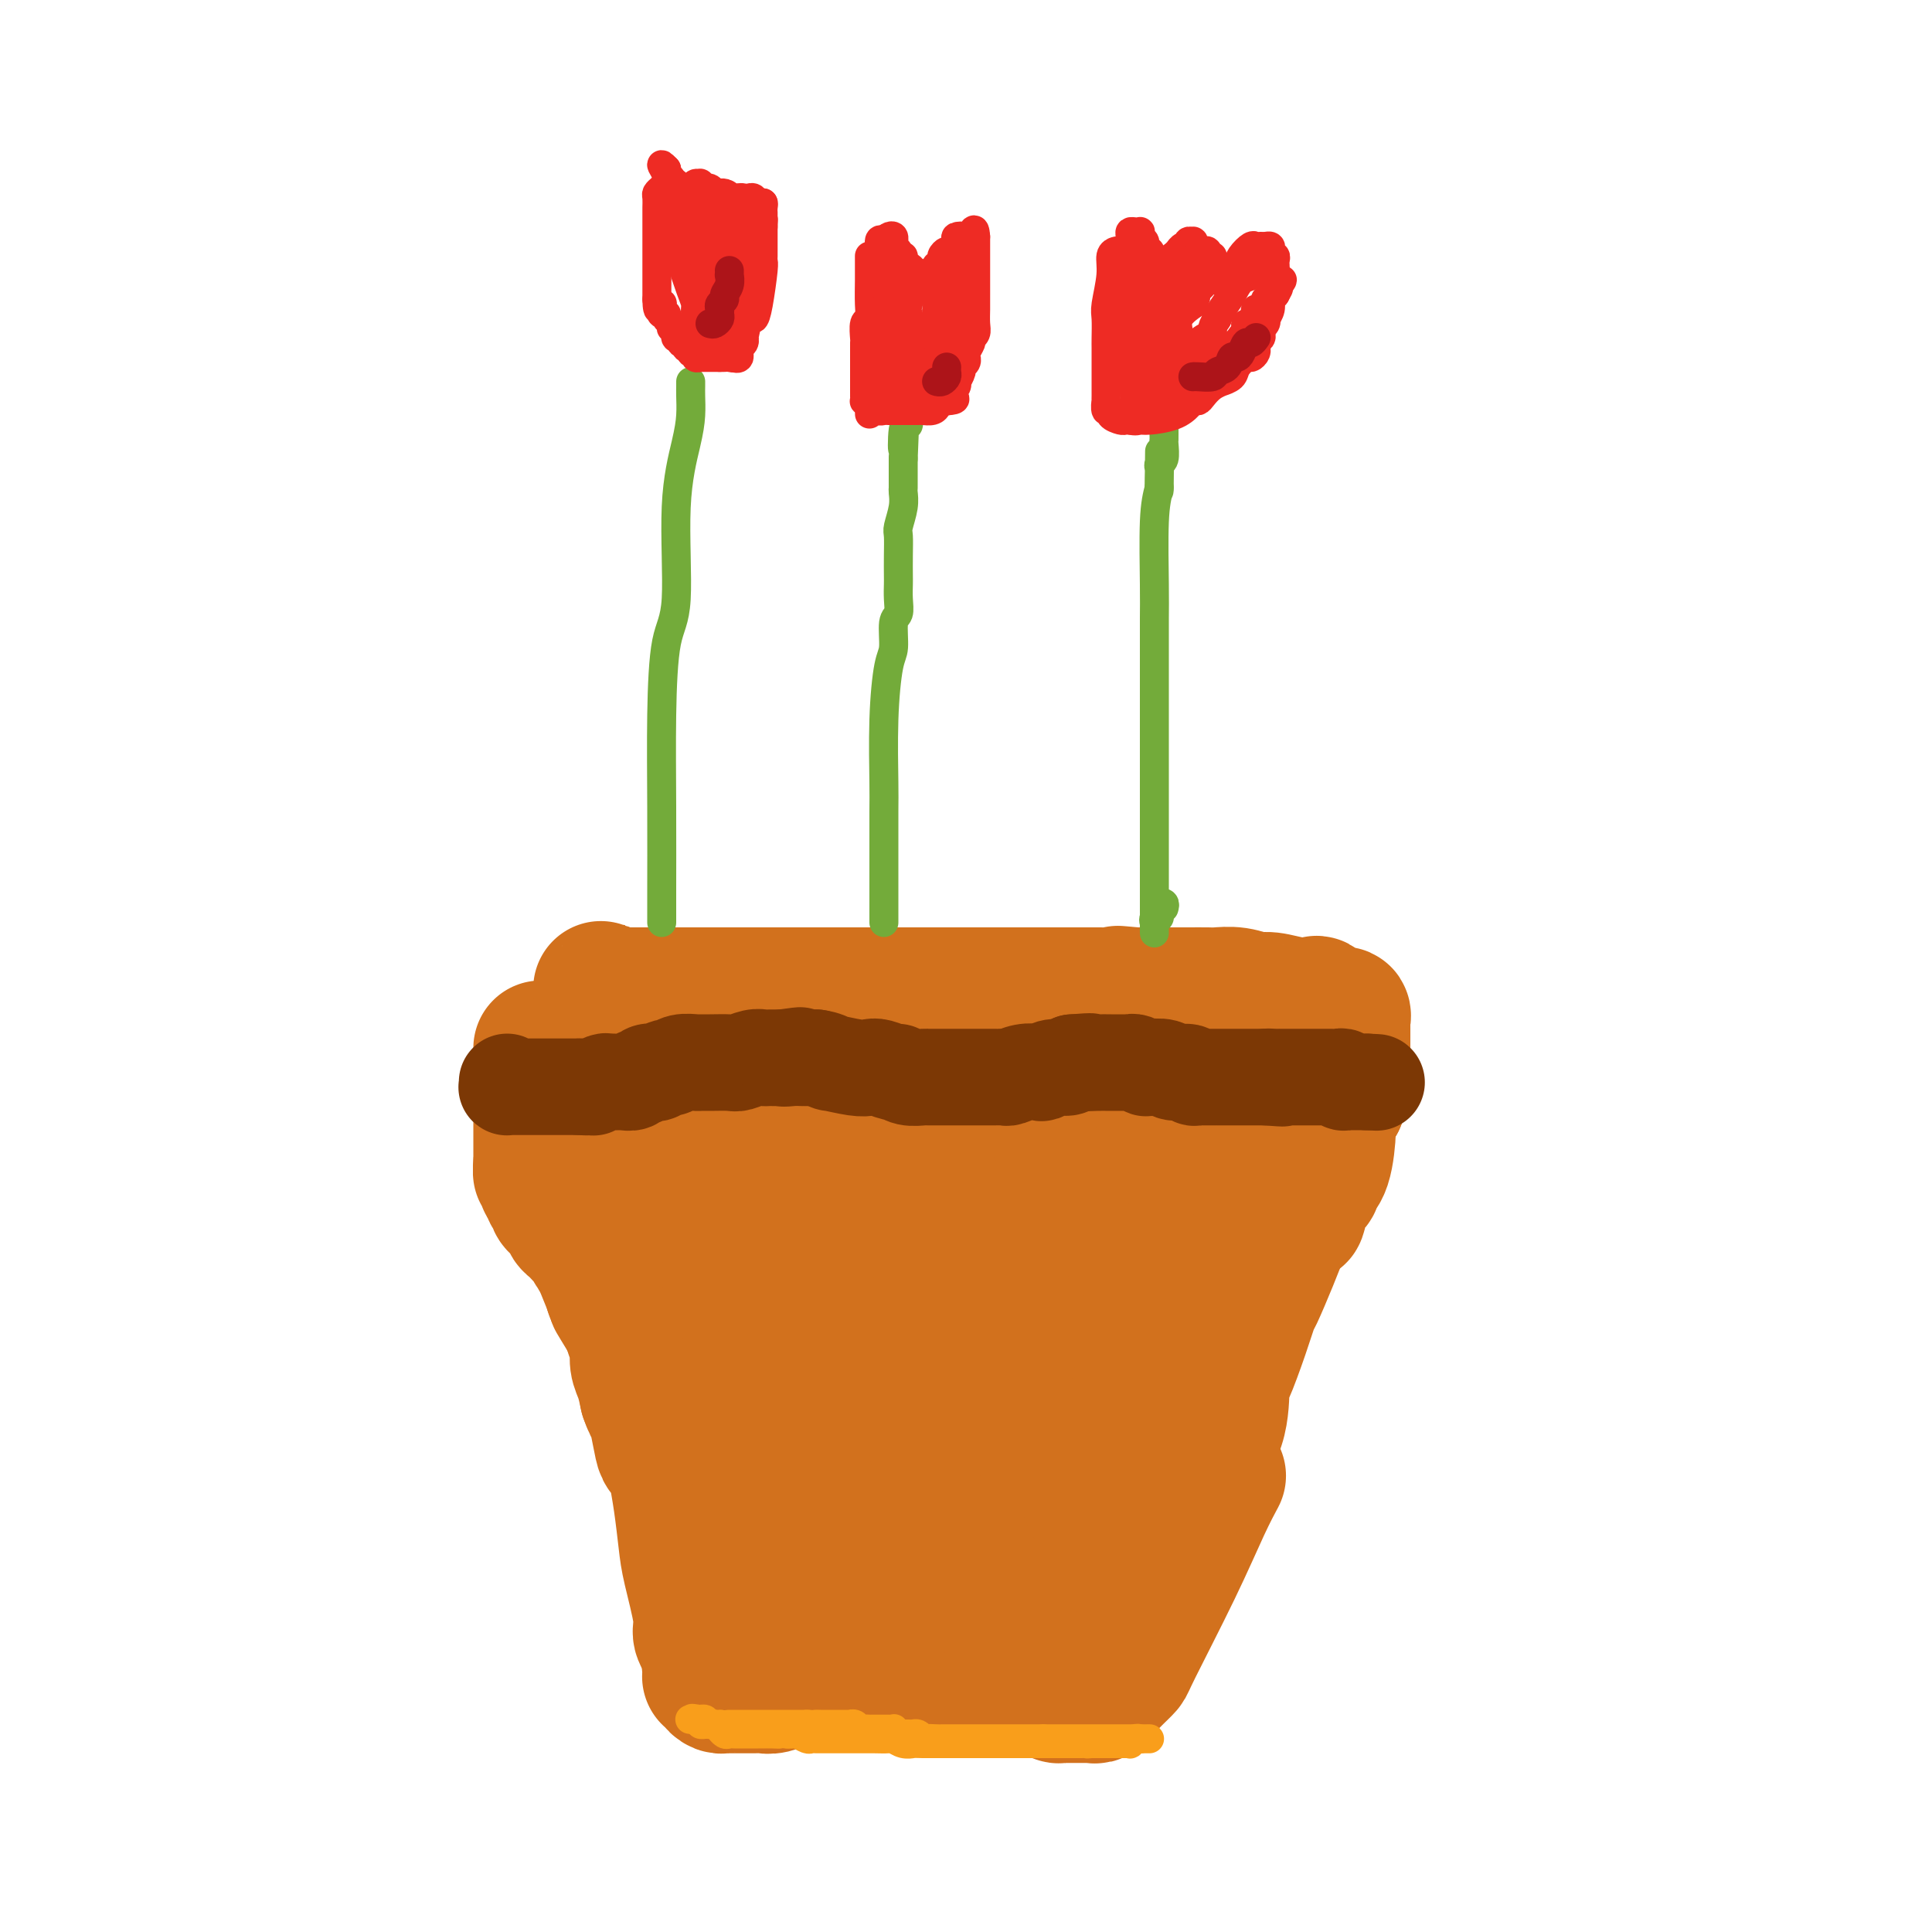 <svg viewBox='0 0 400 400' version='1.1' xmlns='http://www.w3.org/2000/svg' xmlns:xlink='http://www.w3.org/1999/xlink'><g fill='none' stroke='#D2711D' stroke-width='4' stroke-linecap='round' stroke-linejoin='round'><path d='M102,245c-0.006,0.436 -0.012,0.873 0,1c0.012,0.127 0.042,-0.055 0,0c-0.042,0.055 -0.156,0.347 1,2c1.156,1.653 3.581,4.668 6,9c2.419,4.332 4.831,9.981 6,13c1.169,3.019 1.095,3.408 2,5c0.905,1.592 2.787,4.388 4,7c1.213,2.612 1.755,5.041 2,7c0.245,1.959 0.191,3.450 1,5c0.809,1.550 2.479,3.161 3,5c0.521,1.839 -0.107,3.908 0,5c0.107,1.092 0.950,1.209 2,3c1.050,1.791 2.309,5.257 3,8c0.691,2.743 0.815,4.763 1,6c0.185,1.237 0.431,1.692 1,3c0.569,1.308 1.461,3.470 2,5c0.539,1.530 0.724,2.429 1,3c0.276,0.571 0.641,0.815 1,2c0.359,1.185 0.712,3.309 1,4c0.288,0.691 0.512,-0.053 1,1c0.488,1.053 1.241,3.904 2,6c0.759,2.096 1.523,3.438 2,4c0.477,0.562 0.667,0.344 1,1c0.333,0.656 0.809,2.188 1,3c0.191,0.812 0.095,0.906 0,1'/><path d='M146,354c4.111,11.605 1.890,4.616 1,2c-0.890,-2.616 -0.449,-0.860 0,0c0.449,0.860 0.904,0.823 1,1c0.096,0.177 -0.168,0.569 0,1c0.168,0.431 0.768,0.900 1,1c0.232,0.100 0.097,-0.169 0,0c-0.097,0.169 -0.157,0.777 0,1c0.157,0.223 0.529,0.060 1,0c0.471,-0.060 1.041,-0.016 2,0c0.959,0.016 2.306,0.004 3,0c0.694,-0.004 0.733,-0.001 2,0c1.267,0.001 3.761,0.001 6,0c2.239,-0.001 4.222,-0.004 6,0c1.778,0.004 3.351,0.015 6,0c2.649,-0.015 6.373,-0.055 8,0c1.627,0.055 1.155,0.207 2,0c0.845,-0.207 3.005,-0.772 4,-1c0.995,-0.228 0.825,-0.117 1,0c0.175,0.117 0.694,0.242 1,0c0.306,-0.242 0.398,-0.849 1,-1c0.602,-0.151 1.714,0.156 3,0c1.286,-0.156 2.748,-0.773 3,-1c0.252,-0.227 -0.704,-0.065 0,0c0.704,0.065 3.070,0.031 4,0c0.930,-0.031 0.425,-0.060 1,0c0.575,0.060 2.232,0.208 4,0c1.768,-0.208 3.648,-0.774 5,-1c1.352,-0.226 2.176,-0.113 3,0'/><path d='M215,356c11.042,-0.563 5.646,0.029 5,0c-0.646,-0.029 3.459,-0.678 5,-1c1.541,-0.322 0.518,-0.317 1,0c0.482,0.317 2.469,0.945 3,0c0.531,-0.945 -0.393,-3.465 0,-5c0.393,-1.535 2.104,-2.087 3,-3c0.896,-0.913 0.978,-2.187 2,-5c1.022,-2.813 2.985,-7.166 4,-10c1.015,-2.834 1.081,-4.147 1,-5c-0.081,-0.853 -0.309,-1.244 0,-2c0.309,-0.756 1.154,-1.878 2,-3'/><path d='M241,322c1.794,-5.538 0.279,-2.881 0,-2c-0.279,0.881 0.677,-0.012 1,-1c0.323,-0.988 0.013,-2.069 1,-4c0.987,-1.931 3.273,-4.711 4,-6c0.727,-1.289 -0.103,-1.088 0,-2c0.103,-0.912 1.141,-2.936 2,-4c0.859,-1.064 1.540,-1.167 2,-2c0.460,-0.833 0.700,-2.397 1,-3c0.300,-0.603 0.661,-0.247 1,-1c0.339,-0.753 0.657,-2.615 1,-4c0.343,-1.385 0.710,-2.293 1,-3c0.290,-0.707 0.501,-1.215 1,-2c0.499,-0.785 1.286,-1.849 2,-4c0.714,-2.151 1.356,-5.390 2,-7c0.644,-1.610 1.291,-1.590 2,-3c0.709,-1.410 1.481,-4.250 2,-6c0.519,-1.750 0.784,-2.409 1,-3c0.216,-0.591 0.383,-1.114 1,-2c0.617,-0.886 1.682,-2.134 2,-3c0.318,-0.866 -0.113,-1.352 0,-2c0.113,-0.648 0.769,-1.460 1,-2c0.231,-0.540 0.035,-0.807 0,-1c-0.035,-0.193 0.089,-0.312 0,-1c-0.089,-0.688 -0.393,-1.947 0,-3c0.393,-1.053 1.481,-1.902 2,-3c0.519,-1.098 0.468,-2.446 1,-3c0.532,-0.554 1.648,-0.313 2,-1c0.352,-0.687 -0.059,-2.300 0,-3c0.059,-0.700 0.588,-0.486 1,-1c0.412,-0.514 0.706,-1.757 1,-3'/><path d='M276,237c5.349,-13.041 1.223,-3.142 0,0c-1.223,3.142 0.457,-0.471 1,-2c0.543,-1.529 -0.051,-0.973 0,-1c0.051,-0.027 0.746,-0.638 1,-1c0.254,-0.362 0.067,-0.475 0,-1c-0.067,-0.525 -0.014,-1.460 0,-2c0.014,-0.540 -0.010,-0.684 0,-1c0.010,-0.316 0.055,-0.803 0,-1c-0.055,-0.197 -0.211,-0.104 0,0c0.211,0.104 0.787,0.220 1,0c0.213,-0.220 0.061,-0.777 0,-1c-0.061,-0.223 -0.030,-0.111 0,0'/></g>
<g fill='none' stroke='#D2711D' stroke-width='28' stroke-linecap='round' stroke-linejoin='round'><path d='M112,217c0.000,0.303 0.000,0.606 0,1c0.000,0.394 0.000,0.878 0,1c0.000,0.122 0.000,-0.118 0,0c-0.000,0.118 0.000,0.594 0,1c0.000,0.406 -0.000,0.742 0,1c0.000,0.258 0.000,0.437 0,1c0.000,0.563 0.000,1.511 0,2c0.000,0.489 -0.000,0.519 0,1c0.000,0.481 -0.000,1.414 0,2c0.000,0.586 0.000,0.825 0,1c-0.000,0.175 -0.000,0.284 0,1c0.000,0.716 0.000,2.038 0,3c-0.000,0.962 0.000,1.563 0,2c0.000,0.437 -0.000,0.708 0,1c0.000,0.292 0.000,0.603 0,1c0.000,0.397 -0.000,0.880 0,1c0.000,0.120 0.000,-0.123 0,0c0.000,0.123 -0.000,0.610 0,1c0.000,0.390 0.000,0.682 0,1c0.000,0.318 -0.000,0.662 0,1c0.000,0.338 0.000,0.669 0,1'/><path d='M112,241c-0.060,3.603 -0.208,0.611 0,0c0.208,-0.611 0.774,1.160 1,2c0.226,0.840 0.112,0.750 0,1c-0.112,0.250 -0.222,0.841 0,1c0.222,0.159 0.776,-0.112 1,0c0.224,0.112 0.116,0.608 0,1c-0.116,0.392 -0.242,0.678 0,1c0.242,0.322 0.852,0.678 1,1c0.148,0.322 -0.167,0.611 0,1c0.167,0.389 0.814,0.878 1,1c0.186,0.122 -0.091,-0.122 0,0c0.091,0.122 0.549,0.610 1,1c0.451,0.390 0.894,0.682 1,1c0.106,0.318 -0.126,0.661 0,1c0.126,0.339 0.611,0.672 1,1c0.389,0.328 0.682,0.650 1,1c0.318,0.350 0.663,0.729 1,1c0.337,0.271 0.668,0.436 1,1c0.332,0.564 0.666,1.528 1,2c0.334,0.472 0.670,0.450 1,1c0.330,0.550 0.655,1.670 1,2c0.345,0.330 0.709,-0.131 1,1c0.291,1.131 0.508,3.853 1,5c0.492,1.147 1.259,0.718 2,2c0.741,1.282 1.455,4.274 2,6c0.545,1.726 0.919,2.184 1,3c0.081,0.816 -0.132,1.989 0,3c0.132,1.011 0.609,1.860 1,3c0.391,1.140 0.695,2.570 1,4'/><path d='M134,289c1.418,4.081 0.962,1.282 1,1c0.038,-0.282 0.571,1.953 1,4c0.429,2.047 0.755,3.907 1,5c0.245,1.093 0.408,1.419 1,2c0.592,0.581 1.612,1.418 2,2c0.388,0.582 0.144,0.909 0,1c-0.144,0.091 -0.189,-0.054 0,1c0.189,1.054 0.610,3.308 1,6c0.390,2.692 0.748,5.824 1,8c0.252,2.176 0.396,3.398 1,6c0.604,2.602 1.667,6.584 2,9c0.333,2.416 -0.064,3.266 0,4c0.064,0.734 0.590,1.353 1,2c0.410,0.647 0.705,1.324 1,2'/><path d='M147,342c2.007,8.261 0.523,2.412 0,1c-0.523,-1.412 -0.085,1.611 0,3c0.085,1.389 -0.184,1.143 0,1c0.184,-0.143 0.822,-0.182 1,0c0.178,0.182 -0.105,0.585 0,1c0.105,0.415 0.598,0.843 1,1c0.402,0.157 0.713,0.042 1,0c0.287,-0.042 0.551,-0.010 1,0c0.449,0.010 1.084,-0.001 2,0c0.916,0.001 2.114,0.015 3,0c0.886,-0.015 1.462,-0.060 2,0c0.538,0.060 1.040,0.226 2,0c0.960,-0.226 2.378,-0.845 3,-1c0.622,-0.155 0.450,0.155 1,0c0.550,-0.155 1.824,-0.774 3,-1c1.176,-0.226 2.254,-0.061 3,0c0.746,0.061 1.161,0.016 2,0c0.839,-0.016 2.102,-0.004 3,0c0.898,0.004 1.432,0.001 2,0c0.568,-0.001 1.170,-0.000 2,0c0.830,0.000 1.888,0.000 3,0c1.112,-0.000 2.277,-0.000 3,0c0.723,0.000 1.002,0.000 2,0c0.998,-0.000 2.714,-0.000 4,0c1.286,0.000 2.143,0.000 3,0'/><path d='M194,347c7.282,-0.311 2.986,-0.090 2,0c-0.986,0.090 1.337,0.049 3,0c1.663,-0.049 2.665,-0.107 3,0c0.335,0.107 0.001,0.380 1,0c0.999,-0.380 3.330,-1.411 5,-2c1.670,-0.589 2.681,-0.735 4,-1c1.319,-0.265 2.948,-0.647 4,-1c1.052,-0.353 1.526,-0.676 2,-1'/><path d='M218,342c3.903,-0.786 1.662,-0.252 1,0c-0.662,0.252 0.255,0.221 1,0c0.745,-0.221 1.317,-0.633 2,-1c0.683,-0.367 1.479,-0.690 2,-1c0.521,-0.310 0.769,-0.607 1,-1c0.231,-0.393 0.445,-0.883 1,-1c0.555,-0.117 1.452,0.138 2,0c0.548,-0.138 0.747,-0.670 1,-1c0.253,-0.330 0.560,-0.459 1,-1c0.440,-0.541 1.013,-1.495 1,-2c-0.013,-0.505 -0.612,-0.563 0,-1c0.612,-0.437 2.435,-1.254 3,-2c0.565,-0.746 -0.126,-1.423 0,-2c0.126,-0.577 1.071,-1.055 2,-2c0.929,-0.945 1.843,-2.355 2,-3c0.157,-0.645 -0.444,-0.523 0,-1c0.444,-0.477 1.933,-1.552 3,-3c1.067,-1.448 1.711,-3.270 2,-4c0.289,-0.730 0.221,-0.368 1,-2c0.779,-1.632 2.405,-5.257 3,-7c0.595,-1.743 0.161,-1.603 0,-2c-0.161,-0.397 -0.048,-1.332 1,-3c1.048,-1.668 3.030,-4.069 4,-7c0.970,-2.931 0.926,-6.391 1,-8c0.074,-1.609 0.264,-1.367 1,-3c0.736,-1.633 2.018,-5.141 3,-8c0.982,-2.859 1.664,-5.070 2,-6c0.336,-0.930 0.327,-0.579 1,-2c0.673,-1.421 2.027,-4.613 3,-7c0.973,-2.387 1.564,-3.968 2,-5c0.436,-1.032 0.718,-1.516 1,-2'/><path d='M266,254c4.560,-10.797 3.461,-4.791 3,-3c-0.461,1.791 -0.283,-0.633 0,-2c0.283,-1.367 0.671,-1.677 1,-2c0.329,-0.323 0.600,-0.658 1,-1c0.400,-0.342 0.929,-0.691 1,-1c0.071,-0.309 -0.317,-0.576 0,-1c0.317,-0.424 1.338,-1.003 2,-3c0.662,-1.997 0.965,-5.411 1,-7c0.035,-1.589 -0.197,-1.354 0,-2c0.197,-0.646 0.822,-2.174 1,-3c0.178,-0.826 -0.092,-0.950 0,-1c0.092,-0.050 0.546,-0.025 1,0'/><path d='M277,228c1.718,-4.235 0.513,-1.823 0,-1c-0.513,0.823 -0.334,0.056 0,-1c0.334,-1.056 0.821,-2.401 1,-3c0.179,-0.599 0.048,-0.451 0,-1c-0.048,-0.549 -0.013,-1.796 0,-3c0.013,-1.204 0.003,-2.364 0,-3c-0.003,-0.636 -0.001,-0.749 0,-1c0.001,-0.251 -0.000,-0.640 0,-1c0.000,-0.360 0.001,-0.689 0,-1c-0.001,-0.311 -0.005,-0.603 0,-1c0.005,-0.397 0.018,-0.898 0,-1c-0.018,-0.102 -0.069,0.197 0,0c0.069,-0.197 0.256,-0.889 0,-1c-0.256,-0.111 -0.957,0.358 -2,0c-1.043,-0.358 -2.428,-1.545 -3,-2c-0.572,-0.455 -0.333,-0.178 -1,0c-0.667,0.178 -2.242,0.258 -4,0c-1.758,-0.258 -3.701,-0.854 -5,-1c-1.299,-0.146 -1.954,0.157 -3,0c-1.046,-0.157 -2.484,-0.774 -4,-1c-1.516,-0.226 -3.111,-0.061 -4,0c-0.889,0.061 -1.074,0.016 -2,0c-0.926,-0.016 -2.593,-0.004 -4,0c-1.407,0.004 -2.552,0.001 -3,0c-0.448,-0.001 -0.197,-0.000 -1,0c-0.803,0.000 -2.658,0.000 -4,0c-1.342,-0.000 -2.171,-0.000 -3,0'/><path d='M235,206c-6.724,-0.619 -2.035,-0.166 -1,0c1.035,0.166 -1.583,0.044 -3,0c-1.417,-0.044 -1.634,-0.012 -2,0c-0.366,0.012 -0.880,0.003 -2,0c-1.120,-0.003 -2.846,-0.001 -4,0c-1.154,0.001 -1.735,0.000 -2,0c-0.265,-0.000 -0.215,-0.000 -1,0c-0.785,0.000 -2.406,0.000 -4,0c-1.594,-0.000 -3.159,-0.000 -4,0c-0.841,0.000 -0.956,0.000 -2,0c-1.044,-0.000 -3.018,-0.000 -5,0c-1.982,0.000 -3.972,0.000 -5,0c-1.028,-0.000 -1.093,-0.000 -2,0c-0.907,0.000 -2.655,0.000 -4,0c-1.345,-0.000 -2.286,-0.000 -3,0c-0.714,0.000 -1.199,0.000 -2,0c-0.801,-0.000 -1.917,-0.000 -3,0c-1.083,0.000 -2.135,0.000 -3,0c-0.865,-0.000 -1.545,-0.000 -3,0c-1.455,0.000 -3.685,0.000 -5,0c-1.315,-0.000 -1.716,-0.000 -3,0c-1.284,0.000 -3.450,0.000 -5,0c-1.550,-0.000 -2.485,-0.000 -3,0c-0.515,0.000 -0.612,0.000 -1,0c-0.388,0.000 -1.067,-0.000 -2,0c-0.933,0.000 -2.119,0.000 -3,0c-0.881,0.000 -1.457,-0.000 -2,0c-0.543,0.000 -1.053,0.000 -2,0c-0.947,0.000 -2.332,-0.000 -3,0c-0.668,0.000 -0.619,0.000 -1,0c-0.381,0.000 -1.190,0.000 -2,0'/><path d='M148,206c-13.860,-0.000 -5.009,-0.000 -2,0c3.009,0.000 0.175,0.000 -1,0c-1.175,-0.000 -0.693,-0.000 -1,0c-0.307,0.000 -1.405,0.000 -2,0c-0.595,-0.000 -0.688,-0.000 -1,0c-0.312,0.000 -0.845,0.000 -1,0c-0.155,-0.000 0.067,-0.000 0,0c-0.067,0.000 -0.425,0.000 -1,0c-0.575,-0.000 -1.368,-0.000 -2,0c-0.632,0.000 -1.104,0.000 -1,0c0.104,-0.000 0.785,-0.000 0,0c-0.785,0.000 -3.036,0.000 -4,0c-0.964,-0.000 -0.640,-0.001 -1,0c-0.360,0.001 -1.405,0.004 -2,0c-0.595,-0.004 -0.739,-0.014 -1,0c-0.261,0.014 -0.639,0.053 -1,0c-0.361,-0.053 -0.706,-0.197 -1,0c-0.294,0.197 -0.537,0.734 -1,0c-0.463,-0.734 -1.147,-2.740 0,0c1.147,2.740 4.125,10.226 7,16c2.875,5.774 5.647,9.836 8,15c2.353,5.164 4.287,11.429 6,16c1.713,4.571 3.204,7.449 4,9c0.796,1.551 0.898,1.776 1,2'/><path d='M151,264c4.500,9.676 3.250,4.866 3,4c-0.250,-0.866 0.501,2.210 1,4c0.499,1.790 0.747,2.292 1,2c0.253,-0.292 0.509,-1.380 0,-4c-0.509,-2.620 -1.785,-6.772 -4,-15c-2.215,-8.228 -5.370,-20.532 -7,-26c-1.630,-5.468 -1.735,-4.101 -2,-5c-0.265,-0.899 -0.688,-4.065 -1,-5c-0.312,-0.935 -0.511,0.359 -1,0c-0.489,-0.359 -1.268,-2.372 0,1c1.268,3.372 4.584,12.128 8,21c3.416,8.872 6.933,17.860 9,22c2.067,4.140 2.684,3.431 4,5c1.316,1.569 3.330,5.415 4,7c0.670,1.585 -0.006,0.909 0,1c0.006,0.091 0.694,0.947 1,1c0.306,0.053 0.230,-0.699 0,-7c-0.230,-6.301 -0.615,-18.150 -1,-30'/><path d='M166,240c0.093,-6.729 0.326,-6.051 0,-7c-0.326,-0.949 -1.213,-3.525 -1,-4c0.213,-0.475 1.524,1.151 2,2c0.476,0.849 0.117,0.922 0,1c-0.117,0.078 0.008,0.162 0,0c-0.008,-0.162 -0.151,-0.569 0,-1c0.151,-0.431 0.594,-0.886 1,-1c0.406,-0.114 0.775,0.113 1,0c0.225,-0.113 0.308,-0.566 1,-1c0.692,-0.434 1.994,-0.848 3,-1c1.006,-0.152 1.716,-0.044 3,0c1.284,0.044 3.142,0.022 5,0'/><path d='M181,228c3.867,-0.155 5.533,-0.041 6,0c0.467,0.041 -0.265,0.011 2,0c2.265,-0.011 7.525,-0.003 11,0c3.475,0.003 5.163,0.001 6,0c0.837,-0.001 0.822,-0.000 2,0c1.178,0.000 3.548,-0.000 5,0c1.452,0.000 1.986,0.001 3,0c1.014,-0.001 2.506,-0.004 5,0c2.494,0.004 5.988,0.016 8,0c2.012,-0.016 2.541,-0.060 3,0c0.459,0.060 0.847,0.222 2,0c1.153,-0.222 3.069,-0.829 4,-1c0.931,-0.171 0.876,0.094 1,0c0.124,-0.094 0.429,-0.547 1,-1c0.571,-0.453 1.410,-0.906 2,-1c0.590,-0.094 0.932,0.172 1,0c0.068,-0.172 -0.136,-0.782 0,-1c0.136,-0.218 0.613,-0.043 1,0c0.387,0.043 0.684,-0.045 1,0c0.316,0.045 0.652,0.222 1,0c0.348,-0.222 0.708,-0.844 1,-1c0.292,-0.156 0.516,0.154 1,0c0.484,-0.154 1.228,-0.773 2,-1c0.772,-0.227 1.572,-0.061 2,0c0.428,0.061 0.485,0.016 1,0c0.515,-0.016 1.489,-0.004 2,0c0.511,0.004 0.561,0.001 1,0c0.439,-0.001 1.268,-0.000 2,0c0.732,0.000 1.366,0.000 2,0'/><path d='M260,222c4.292,-0.928 1.023,-0.249 0,0c-1.023,0.249 0.201,0.067 1,0c0.799,-0.067 1.171,-0.021 0,2c-1.171,2.021 -3.887,6.015 -11,15c-7.113,8.985 -18.624,22.961 -25,30c-6.376,7.039 -7.618,7.143 -12,12c-4.382,4.857 -11.906,14.469 -17,21c-5.094,6.531 -7.760,9.982 -10,13c-2.240,3.018 -4.054,5.603 -5,7c-0.946,1.397 -1.025,1.605 -1,2c0.025,0.395 0.155,0.977 0,1c-0.155,0.023 -0.595,-0.513 0,-2c0.595,-1.487 2.226,-3.923 4,-7c1.774,-3.077 3.693,-6.794 7,-13c3.307,-6.206 8.003,-14.902 11,-20c2.997,-5.098 4.296,-6.599 5,-8c0.704,-1.401 0.815,-2.704 1,-3c0.185,-0.296 0.445,0.414 1,0c0.555,-0.414 1.406,-1.954 2,-3c0.594,-1.046 0.933,-1.600 1,-2c0.067,-0.400 -0.136,-0.646 0,-1c0.136,-0.354 0.610,-0.815 1,-1c0.390,-0.185 0.695,-0.092 1,0'/><path d='M214,265c5.474,-8.703 2.161,-0.461 1,6c-1.161,6.461 -0.168,11.142 0,14c0.168,2.858 -0.490,3.892 -1,5c-0.510,1.108 -0.872,2.289 -1,3c-0.128,0.711 -0.021,0.951 0,1c0.021,0.049 -0.045,-0.092 0,0c0.045,0.092 0.202,0.416 0,1c-0.202,0.584 -0.761,1.426 -1,2c-0.239,0.574 -0.158,0.880 0,1c0.158,0.120 0.392,0.054 0,1c-0.392,0.946 -1.410,2.902 -2,4c-0.590,1.098 -0.750,1.336 -1,2c-0.250,0.664 -0.588,1.754 -1,2c-0.412,0.246 -0.899,-0.350 -1,0c-0.101,0.350 0.183,1.648 0,2c-0.183,0.352 -0.834,-0.242 -1,0c-0.166,0.242 0.152,1.322 0,2c-0.152,0.678 -0.773,0.956 -1,1c-0.227,0.044 -0.058,-0.146 0,0c0.058,0.146 0.005,0.627 0,1c-0.005,0.373 0.037,0.639 0,1c-0.037,0.361 -0.153,0.817 0,1c0.153,0.183 0.577,0.091 1,0'/><path d='M206,315c-1.163,4.643 0.428,1.250 2,0c1.572,-1.250 3.125,-0.358 4,0c0.875,0.358 1.071,0.180 2,0c0.929,-0.180 2.592,-0.363 4,-1c1.408,-0.637 2.562,-1.730 3,-2c0.438,-0.270 0.159,0.282 2,-2c1.841,-2.282 5.800,-7.398 8,-10c2.200,-2.602 2.641,-2.690 3,-4c0.359,-1.310 0.636,-3.843 1,-5c0.364,-1.157 0.816,-0.939 1,-1c0.184,-0.061 0.101,-0.400 0,-1c-0.101,-0.600 -0.219,-1.459 0,-2c0.219,-0.541 0.777,-0.763 1,-1c0.223,-0.237 0.111,-0.490 0,-1c-0.111,-0.510 -0.222,-1.277 0,-2c0.222,-0.723 0.776,-1.401 1,-2c0.224,-0.599 0.116,-1.120 0,-2c-0.116,-0.880 -0.241,-2.120 0,-3c0.241,-0.880 0.849,-1.401 1,-2c0.151,-0.599 -0.156,-1.276 0,-2c0.156,-0.724 0.774,-1.494 1,-2c0.226,-0.506 0.060,-0.746 0,-1c-0.060,-0.254 -0.014,-0.521 0,-1c0.014,-0.479 -0.005,-1.169 0,-2c0.005,-0.831 0.034,-1.802 -1,-3c-1.034,-1.198 -3.131,-2.622 -5,-5c-1.869,-2.378 -3.511,-5.710 -5,-7c-1.489,-1.290 -2.824,-0.540 -4,-1c-1.176,-0.460 -2.193,-2.132 -3,-3c-0.807,-0.868 -1.403,-0.934 -2,-1'/><path d='M220,246c-3.057,-2.646 -1.199,-0.762 -1,0c0.199,0.762 -1.261,0.401 -2,0c-0.739,-0.401 -0.756,-0.843 -1,-1c-0.244,-0.157 -0.713,-0.028 -1,0c-0.287,0.028 -0.391,-0.044 -1,0c-0.609,0.044 -1.722,0.205 -2,0c-0.278,-0.205 0.280,-0.777 0,-1c-0.280,-0.223 -1.398,-0.098 -2,0c-0.602,0.098 -0.690,0.170 -1,0c-0.310,-0.170 -0.843,-0.582 -1,-1c-0.157,-0.418 0.064,-0.844 0,-1c-0.064,-0.156 -0.411,-0.044 -1,0c-0.589,0.044 -1.420,0.019 -2,0c-0.580,-0.019 -0.908,-0.031 -2,0c-1.092,0.031 -2.947,0.105 -5,0c-2.053,-0.105 -4.306,-0.390 -6,0c-1.694,0.390 -2.831,1.454 -5,2c-2.169,0.546 -5.371,0.573 -8,2c-2.629,1.427 -4.686,4.255 -6,6c-1.314,1.745 -1.887,2.407 -3,5c-1.113,2.593 -2.766,7.118 -4,10c-1.234,2.882 -2.047,4.123 -3,7c-0.953,2.877 -2.045,7.392 -3,11c-0.955,3.608 -1.772,6.309 -2,8c-0.228,1.691 0.135,2.371 0,3c-0.135,0.629 -0.767,1.208 -1,2c-0.233,0.792 -0.067,1.798 0,2c0.067,0.202 0.033,-0.399 0,-1'/><path d='M157,299c-1.875,5.950 -0.062,-0.174 1,-3c1.062,-2.826 1.375,-2.355 2,-5c0.625,-2.645 1.564,-8.407 3,-15c1.436,-6.593 3.369,-14.017 4,-17c0.631,-2.983 -0.041,-1.525 0,-1c0.041,0.525 0.796,0.118 1,0c0.204,-0.118 -0.141,0.054 0,1c0.141,0.946 0.770,2.666 1,9c0.230,6.334 0.062,17.284 0,24c-0.062,6.716 -0.017,9.200 0,11c0.017,1.800 0.004,2.916 0,4c-0.004,1.084 -0.001,2.135 0,3c0.001,0.865 0.000,1.542 0,2c-0.000,0.458 -0.000,0.696 0,1c0.000,0.304 0.001,0.673 0,1c-0.001,0.327 -0.003,0.613 0,1c0.003,0.387 0.011,0.877 0,1c-0.011,0.123 -0.042,-0.121 0,0c0.042,0.121 0.156,0.606 0,1c-0.156,0.394 -0.580,0.697 -1,1c-0.420,0.303 -0.834,0.607 -1,1c-0.166,0.393 -0.083,0.875 0,1c0.083,0.125 0.167,-0.107 0,0c-0.167,0.107 -0.583,0.554 -1,1'/><path d='M166,321c-0.658,1.049 -0.802,1.170 -1,1c-0.198,-0.170 -0.448,-0.632 -1,0c-0.552,0.632 -1.405,2.356 -2,3c-0.595,0.644 -0.932,0.208 -1,0c-0.068,-0.208 0.132,-0.186 0,0c-0.132,0.186 -0.596,0.537 -1,0c-0.404,-0.537 -0.746,-1.963 0,-5c0.746,-3.037 2.581,-7.686 6,-17c3.419,-9.314 8.422,-23.294 12,-32c3.578,-8.706 5.729,-12.137 7,-14c1.271,-1.863 1.660,-2.159 2,-3c0.340,-0.841 0.631,-2.228 1,-3c0.369,-0.772 0.816,-0.929 1,-1c0.184,-0.071 0.105,-0.058 0,0c-0.105,0.058 -0.235,0.159 0,0c0.235,-0.159 0.836,-0.579 1,-1c0.164,-0.421 -0.110,-0.844 0,-1c0.110,-0.156 0.603,-0.045 1,0c0.397,0.045 0.699,0.022 1,0'/><path d='M192,248c2.327,-3.636 1.145,-1.227 1,0c-0.145,1.227 0.745,1.271 1,1c0.255,-0.271 -0.127,-0.856 0,2c0.127,2.856 0.762,9.153 1,14c0.238,4.847 0.078,8.244 0,11c-0.078,2.756 -0.073,4.870 0,6c0.073,1.130 0.216,1.276 0,2c-0.216,0.724 -0.790,2.024 -1,3c-0.210,0.976 -0.056,1.626 0,2c0.056,0.374 0.015,0.471 0,1c-0.015,0.529 -0.004,1.490 0,2c0.004,0.510 0.001,0.570 0,1c-0.001,0.430 -0.001,1.229 0,2c0.001,0.771 0.004,1.512 0,2c-0.004,0.488 -0.015,0.722 0,1c0.015,0.278 0.056,0.600 0,1c-0.056,0.400 -0.208,0.877 0,1c0.208,0.123 0.778,-0.108 1,0c0.222,0.108 0.097,0.554 0,1c-0.097,0.446 -0.166,0.893 0,1c0.166,0.107 0.566,-0.125 1,0c0.434,0.125 0.901,0.609 1,1c0.099,0.391 -0.171,0.690 0,1c0.171,0.310 0.782,0.632 1,1c0.218,0.368 0.044,0.781 0,2c-0.044,1.219 0.041,3.244 0,4c-0.041,0.756 -0.207,0.244 0,1c0.207,0.756 0.786,2.780 1,4c0.214,1.220 0.061,1.634 0,2c-0.061,0.366 -0.031,0.683 0,1'/><path d='M199,319c0.150,2.365 0.025,1.277 0,1c-0.025,-0.277 0.050,0.255 0,1c-0.050,0.745 -0.223,1.701 0,2c0.223,0.299 0.844,-0.061 1,0c0.156,0.061 -0.151,0.541 0,1c0.151,0.459 0.762,0.896 1,1c0.238,0.104 0.102,-0.126 0,0c-0.102,0.126 -0.172,0.608 0,1c0.172,0.392 0.585,0.694 1,1c0.415,0.306 0.833,0.617 1,1c0.167,0.383 0.082,0.839 0,1c-0.082,0.161 -0.162,0.027 0,0c0.162,-0.027 0.564,0.052 1,0c0.436,-0.052 0.905,-0.235 1,0c0.095,0.235 -0.186,0.889 0,1c0.186,0.111 0.837,-0.320 1,0c0.163,0.320 -0.164,1.390 0,2c0.164,0.610 0.817,0.760 1,1c0.183,0.240 -0.106,0.569 0,1c0.106,0.431 0.605,0.962 1,1c0.395,0.038 0.684,-0.418 1,0c0.316,0.418 0.658,1.709 1,3'/><path d='M210,338c1.907,3.538 1.174,2.885 2,4c0.826,1.115 3.210,4.000 4,5c0.790,1.000 -0.014,0.114 0,0c0.014,-0.114 0.844,0.544 1,1c0.156,0.456 -0.364,0.711 0,1c0.364,0.289 1.612,0.613 2,1c0.388,0.387 -0.086,0.836 0,1c0.086,0.164 0.730,0.044 1,0c0.270,-0.044 0.166,-0.012 0,0c-0.166,0.012 -0.395,0.003 0,0c0.395,-0.003 1.412,-0.001 2,0c0.588,0.001 0.745,0.000 1,0c0.255,-0.000 0.607,-0.000 1,0c0.393,0.000 0.827,0.001 1,0c0.173,-0.001 0.084,-0.004 0,0c-0.084,0.004 -0.162,0.016 0,0c0.162,-0.016 0.566,-0.060 1,0c0.434,0.060 0.900,0.222 1,0c0.100,-0.222 -0.165,-0.829 0,-1c0.165,-0.171 0.762,0.094 1,0c0.238,-0.094 0.119,-0.547 0,-1'/><path d='M228,349c1.643,-0.179 1.250,-0.127 1,0c-0.250,0.127 -0.357,0.329 0,0c0.357,-0.329 1.180,-1.188 2,-2c0.820,-0.812 1.639,-1.577 2,-2c0.361,-0.423 0.265,-0.503 2,-4c1.735,-3.497 5.300,-10.412 8,-16c2.700,-5.588 4.535,-9.851 6,-13c1.465,-3.149 2.562,-5.186 3,-6c0.438,-0.814 0.219,-0.407 0,0'/></g>
<g fill='none' stroke='#7C3805' stroke-width='20' stroke-linecap='round' stroke-linejoin='round'><path d='M105,224c0.027,0.423 0.053,0.845 0,1c-0.053,0.155 -0.187,0.041 0,0c0.187,-0.041 0.693,-0.011 1,0c0.307,0.011 0.415,0.003 1,0c0.585,-0.003 1.648,-0.001 2,0c0.352,0.001 -0.008,0.000 0,0c0.008,-0.000 0.383,-0.000 1,0c0.617,0.000 1.475,0.000 2,0c0.525,-0.000 0.718,-0.000 1,0c0.282,0.000 0.654,0.000 1,0c0.346,-0.000 0.666,-0.000 1,0c0.334,0.000 0.681,0.000 1,0c0.319,-0.000 0.610,-0.000 1,0c0.390,0.000 0.878,0.000 1,0c0.122,-0.000 -0.121,-0.000 0,0c0.121,0.000 0.606,0.000 1,0c0.394,-0.000 0.697,-0.000 1,0'/><path d='M120,225c2.505,0.154 1.266,0.037 1,0c-0.266,-0.037 0.439,0.004 1,0c0.561,-0.004 0.977,-0.054 1,0c0.023,0.054 -0.349,0.211 0,0c0.349,-0.211 1.417,-0.788 2,-1c0.583,-0.212 0.680,-0.057 1,0c0.320,0.057 0.863,0.016 1,0c0.137,-0.016 -0.132,-0.008 0,0c0.132,0.008 0.666,0.017 1,0c0.334,-0.017 0.469,-0.061 1,0c0.531,0.061 1.457,0.226 2,0c0.543,-0.226 0.704,-0.844 1,-1c0.296,-0.156 0.727,0.150 1,0c0.273,-0.150 0.387,-0.757 1,-1c0.613,-0.243 1.724,-0.121 2,0c0.276,0.121 -0.283,0.243 0,0c0.283,-0.243 1.409,-0.850 2,-1c0.591,-0.150 0.645,0.156 1,0c0.355,-0.156 1.009,-0.774 2,-1c0.991,-0.226 2.319,-0.060 3,0c0.681,0.060 0.714,0.012 1,0c0.286,-0.012 0.826,0.011 2,0c1.174,-0.011 2.983,-0.055 4,0c1.017,0.055 1.242,0.211 2,0c0.758,-0.211 2.048,-0.789 3,-1c0.952,-0.211 1.564,-0.057 2,0c0.436,0.057 0.694,0.015 1,0c0.306,-0.015 0.659,-0.004 1,0c0.341,0.004 0.669,0.001 1,0c0.331,-0.001 0.666,-0.001 1,0'/><path d='M162,219c6.691,-0.928 2.418,-0.249 1,0c-1.418,0.249 0.018,0.067 1,0c0.982,-0.067 1.511,-0.018 2,0c0.489,0.018 0.939,0.005 1,0c0.061,-0.005 -0.268,-0.001 0,0c0.268,0.001 1.134,0.001 2,0'/><path d='M169,219c1.832,0.242 2.912,0.848 3,1c0.088,0.152 -0.817,-0.152 0,0c0.817,0.152 3.356,0.758 5,1c1.644,0.242 2.393,0.121 3,0c0.607,-0.121 1.074,-0.243 2,0c0.926,0.243 2.313,0.850 3,1c0.687,0.150 0.675,-0.156 1,0c0.325,0.156 0.988,0.774 2,1c1.012,0.226 2.374,0.061 3,0c0.626,-0.061 0.517,-0.016 1,0c0.483,0.016 1.557,0.004 2,0c0.443,-0.004 0.255,-0.001 1,0c0.745,0.001 2.423,0.000 3,0c0.577,-0.000 0.053,-0.000 0,0c-0.053,0.000 0.363,0.000 1,0c0.637,-0.000 1.493,-0.000 2,0c0.507,0.000 0.664,-0.000 1,0c0.336,0.000 0.849,0.000 1,0c0.151,-0.000 -0.061,-0.000 0,0c0.061,0.000 0.396,0.001 1,0c0.604,-0.001 1.477,-0.004 2,0c0.523,0.004 0.697,0.015 1,0c0.303,-0.015 0.735,-0.055 1,0c0.265,0.055 0.363,0.207 1,0c0.637,-0.207 1.813,-0.773 3,-1c1.187,-0.227 2.384,-0.116 3,0c0.616,0.116 0.650,0.237 1,0c0.350,-0.237 1.017,-0.833 2,-1c0.983,-0.167 2.281,0.095 3,0c0.719,-0.095 0.860,-0.548 1,-1'/><path d='M222,220c5.855,-0.464 3.491,-0.124 3,0c-0.491,0.124 0.889,0.032 2,0c1.111,-0.032 1.951,-0.005 3,0c1.049,0.005 2.307,-0.012 3,0c0.693,0.012 0.823,0.055 1,0c0.177,-0.055 0.402,-0.207 1,0c0.598,0.207 1.568,0.772 2,1c0.432,0.228 0.325,0.117 1,0c0.675,-0.117 2.132,-0.242 3,0c0.868,0.242 1.149,0.849 2,1c0.851,0.151 2.273,-0.156 3,0c0.727,0.156 0.759,0.774 1,1c0.241,0.226 0.691,0.061 1,0c0.309,-0.061 0.478,-0.016 1,0c0.522,0.016 1.397,0.004 2,0c0.603,-0.004 0.935,-0.001 1,0c0.065,0.001 -0.136,0.000 0,0c0.136,-0.000 0.610,-0.000 1,0c0.390,0.000 0.696,0.000 1,0c0.304,-0.000 0.606,-0.000 1,0c0.394,0.000 0.879,0.000 1,0c0.121,-0.000 -0.121,-0.000 0,0c0.121,0.000 0.606,0.000 1,0c0.394,-0.000 0.697,-0.000 1,0c0.303,0.000 0.606,0.000 1,0c0.394,-0.000 0.879,-0.000 1,0c0.121,0.000 -0.121,0.000 0,0c0.121,-0.000 0.606,-0.000 1,0c0.394,0.000 0.697,0.000 1,0'/><path d='M262,223c6.372,0.464 2.303,0.124 1,0c-1.303,-0.124 0.162,-0.033 1,0c0.838,0.033 1.051,0.009 1,0c-0.051,-0.009 -0.364,-0.002 0,0c0.364,0.002 1.407,0.001 2,0c0.593,-0.001 0.736,-0.000 1,0c0.264,0.000 0.648,0.000 1,0c0.352,-0.000 0.673,-0.000 1,0c0.327,0.000 0.661,-0.000 1,0c0.339,0.000 0.682,0.000 1,0c0.318,-0.000 0.610,-0.000 1,0c0.390,0.000 0.878,0.000 1,0c0.122,-0.000 -0.121,-0.001 0,0c0.121,0.001 0.606,0.004 1,0c0.394,-0.004 0.697,-0.015 1,0c0.303,0.015 0.606,0.057 1,0c0.394,-0.057 0.879,-0.211 1,0c0.121,0.211 -0.123,0.789 0,1c0.123,0.211 0.611,0.057 1,0c0.389,-0.057 0.679,-0.015 1,0c0.321,0.015 0.674,0.004 1,0c0.326,-0.004 0.626,-0.001 1,0c0.374,0.001 0.821,0.000 1,0c0.179,-0.000 0.089,-0.000 0,0'/><path d='M283,224c3.500,0.167 1.750,0.083 0,0'/></g>
<g fill='none' stroke='#F99E1B' stroke-width='6' stroke-linecap='round' stroke-linejoin='round'><path d='M145,356c-0.100,0.030 -0.199,0.061 0,0c0.199,-0.061 0.697,-0.212 1,0c0.303,0.212 0.410,0.789 1,1c0.590,0.211 1.664,0.057 2,0c0.336,-0.057 -0.065,-0.015 0,0c0.065,0.015 0.596,0.004 1,0c0.404,-0.004 0.682,-0.001 1,0c0.318,0.001 0.677,0.000 1,0c0.323,-0.000 0.610,-0.000 1,0c0.390,0.000 0.883,0.000 1,0c0.117,-0.000 -0.141,-0.000 0,0c0.141,0.000 0.681,0.000 1,0c0.319,-0.000 0.418,-0.000 1,0c0.582,0.000 1.647,0.000 2,0c0.353,-0.000 -0.008,-0.000 0,0c0.008,0.000 0.384,0.000 1,0c0.616,-0.000 1.473,-0.000 2,0c0.527,0.000 0.723,0.000 1,0c0.277,-0.000 0.635,-0.000 1,0c0.365,0.000 0.737,0.000 1,0c0.263,-0.000 0.417,-0.000 1,0c0.583,0.000 1.595,0.000 2,0c0.405,-0.000 0.202,-0.000 0,0'/><path d='M167,357c3.825,0.155 2.387,0.041 2,0c-0.387,-0.041 0.277,-0.011 1,0c0.723,0.011 1.504,0.003 2,0c0.496,-0.003 0.706,-0.001 1,0c0.294,0.001 0.670,-0.001 1,0c0.330,0.001 0.613,0.004 1,0c0.387,-0.004 0.877,-0.015 1,0c0.123,0.015 -0.122,0.057 0,0c0.122,-0.057 0.610,-0.211 1,0c0.390,0.211 0.682,0.789 1,1c0.318,0.211 0.663,0.057 1,0c0.337,-0.057 0.668,-0.015 1,0c0.332,0.015 0.667,0.004 1,0c0.333,-0.004 0.664,-0.002 1,0c0.336,0.002 0.678,0.004 1,0c0.322,-0.004 0.625,-0.015 1,0c0.375,0.015 0.821,0.057 1,0c0.179,-0.057 0.089,-0.211 0,0c-0.089,0.211 -0.179,0.789 0,1c0.179,0.211 0.625,0.056 1,0c0.375,-0.056 0.678,-0.012 1,0c0.322,0.012 0.664,-0.007 1,0c0.336,0.007 0.667,0.040 1,0c0.333,-0.040 0.666,-0.154 1,0c0.334,0.154 0.667,0.577 1,1'/><path d='M191,360c3.831,0.464 1.407,0.124 1,0c-0.407,-0.124 1.201,-0.033 2,0c0.799,0.033 0.788,0.009 1,0c0.212,-0.009 0.648,-0.002 1,0c0.352,0.002 0.619,0.001 1,0c0.381,-0.001 0.876,-0.000 1,0c0.124,0.000 -0.122,0.000 0,0c0.122,-0.000 0.611,-0.000 1,0c0.389,0.000 0.678,0.000 1,0c0.322,-0.000 0.677,-0.000 1,0c0.323,0.000 0.615,0.000 1,0c0.385,-0.000 0.863,-0.000 1,0c0.137,0.000 -0.065,0.000 0,0c0.065,-0.000 0.399,-0.000 1,0c0.601,0.000 1.471,0.000 2,0c0.529,-0.000 0.719,-0.000 1,0c0.281,0.000 0.653,0.000 1,0c0.347,-0.000 0.669,-0.000 1,0c0.331,0.000 0.670,0.000 1,0c0.330,-0.000 0.652,-0.000 1,0c0.348,0.000 0.722,0.000 1,0c0.278,-0.000 0.459,-0.000 1,0c0.541,0.000 1.440,0.000 2,0c0.560,0.000 0.780,0.000 1,0'/><path d='M216,360c4.067,0.000 1.734,0.000 1,0c-0.734,0.000 0.132,0.000 1,0c0.868,0.000 1.737,0.000 2,0c0.263,0.000 -0.079,0.000 0,0c0.079,0.000 0.580,0.000 1,0c0.420,0.000 0.760,0.000 1,0c0.240,0.000 0.378,0.000 1,0c0.622,0.000 1.726,0.000 2,0c0.274,-0.000 -0.281,0.000 0,0c0.281,0.000 1.399,0.000 2,0c0.601,0.000 0.686,0.000 1,0c0.314,0.000 0.858,0.000 1,0c0.142,0.000 -0.117,0.000 0,0c0.117,0.000 0.610,0.000 1,0c0.390,0.000 0.678,0.000 1,0c0.322,0.000 0.678,0.000 1,0c0.322,0.000 0.611,0.000 1,0c0.389,0.000 0.877,0.000 1,0c0.123,0.000 -0.121,0.000 0,0c0.121,0.000 0.606,0.000 1,0c0.394,0.000 0.697,0.000 1,0'/><path d='M236,360c3.247,-0.000 1.365,-0.001 1,0c-0.365,0.001 0.788,0.004 1,0c0.212,-0.004 -0.517,-0.015 -1,0c-0.483,0.015 -0.721,0.057 -1,0c-0.279,-0.057 -0.599,-0.211 -1,0c-0.401,0.211 -0.885,0.789 -1,1c-0.115,0.211 0.137,0.057 0,0c-0.137,-0.057 -0.663,-0.015 -1,0c-0.337,0.015 -0.485,0.004 -1,0c-0.515,-0.004 -1.398,-0.001 -2,0c-0.602,0.001 -0.924,0.000 -1,0c-0.076,-0.000 0.095,-0.000 0,0c-0.095,0.000 -0.456,0.000 -1,0c-0.544,-0.000 -1.272,-0.000 -2,0'/><path d='M226,361c-1.727,0.155 -1.044,0.041 -1,0c0.044,-0.041 -0.549,-0.011 -1,0c-0.451,0.011 -0.758,0.003 -1,0c-0.242,-0.003 -0.418,-0.001 -1,0c-0.582,0.001 -1.569,0.000 -2,0c-0.431,-0.000 -0.305,-0.000 -1,0c-0.695,0.000 -2.210,0.000 -3,0c-0.790,-0.000 -0.856,-0.000 -1,0c-0.144,0.000 -0.367,0.000 -1,0c-0.633,-0.000 -1.675,-0.000 -2,0c-0.325,0.000 0.068,0.000 0,0c-0.068,-0.000 -0.596,-0.000 -1,0c-0.404,0.000 -0.682,0.000 -1,0c-0.318,-0.000 -0.676,-0.000 -1,0c-0.324,0.000 -0.615,0.000 -1,0c-0.385,-0.000 -0.863,-0.000 -1,0c-0.137,0.000 0.069,0.000 0,0c-0.069,-0.000 -0.413,-0.000 -1,0c-0.587,0.000 -1.418,0.000 -2,0c-0.582,-0.000 -0.915,-0.000 -1,0c-0.085,0.000 0.078,0.000 0,0c-0.078,-0.000 -0.398,-0.000 -1,0c-0.602,0.000 -1.485,0.000 -2,0c-0.515,0.000 -0.662,0.000 -1,0c-0.338,0.000 -0.867,0.000 -1,0c-0.133,0.000 0.129,0.000 0,0c-0.129,0.000 -0.650,0.000 -1,0c-0.350,0.000 -0.529,0.000 -1,0c-0.471,0.000 -1.236,0.000 -2,0'/><path d='M194,361c-4.803,0.000 -0.809,0.001 0,0c0.809,-0.001 -1.566,-0.004 -3,0c-1.434,0.004 -1.926,0.015 -2,0c-0.074,-0.015 0.271,-0.057 0,0c-0.271,0.057 -1.158,0.211 -2,0c-0.842,-0.211 -1.640,-0.789 -2,-1c-0.360,-0.211 -0.282,-0.057 -1,0c-0.718,0.057 -2.234,0.015 -3,0c-0.766,-0.015 -0.784,-0.004 -1,0c-0.216,0.004 -0.632,0.001 -1,0c-0.368,-0.001 -0.690,-0.000 -1,0c-0.310,0.000 -0.608,0.000 -1,0c-0.392,-0.000 -0.878,-0.000 -1,0c-0.122,0.000 0.121,0.000 0,0c-0.121,-0.000 -0.606,-0.000 -1,0c-0.394,0.000 -0.697,0.000 -1,0c-0.303,-0.000 -0.606,-0.000 -1,0c-0.394,0.000 -0.879,0.000 -1,0c-0.121,-0.000 0.122,-0.000 0,0c-0.122,0.000 -0.609,0.001 -1,0c-0.391,-0.001 -0.686,-0.004 -1,0c-0.314,0.004 -0.647,0.015 -1,0c-0.353,-0.015 -0.724,-0.057 -1,0c-0.276,0.057 -0.455,0.211 -1,0c-0.545,-0.211 -1.454,-0.788 -2,-1c-0.546,-0.212 -0.727,-0.061 -1,0c-0.273,0.061 -0.636,0.030 -1,0'/><path d='M163,359c-5.221,-0.309 -2.775,-0.083 -2,0c0.775,0.083 -0.121,0.022 -1,0c-0.879,-0.022 -1.741,-0.006 -2,0c-0.259,0.006 0.084,0.002 0,0c-0.084,-0.002 -0.596,-0.000 -1,0c-0.404,0.000 -0.700,0.000 -1,0c-0.300,-0.000 -0.605,0.000 -1,0c-0.395,-0.000 -0.879,-0.000 -1,0c-0.121,0.000 0.123,0.001 0,0c-0.123,-0.001 -0.611,-0.004 -1,0c-0.389,0.004 -0.678,0.016 -1,0c-0.322,-0.016 -0.678,-0.061 -1,0c-0.322,0.061 -0.611,0.227 -1,0c-0.389,-0.227 -0.877,-0.846 -1,-1c-0.123,-0.154 0.121,0.155 0,0c-0.121,-0.155 -0.607,-0.776 -1,-1c-0.393,-0.224 -0.693,-0.050 -1,0c-0.307,0.050 -0.621,-0.025 -1,0c-0.379,0.025 -0.823,0.150 -1,0c-0.177,-0.150 -0.089,-0.575 0,-1'/><path d='M145,356c-2.952,-0.464 -1.333,-0.125 -1,0c0.333,0.125 -0.619,0.036 -1,0c-0.381,-0.036 -0.190,-0.018 0,0'/></g>
<g fill='none' stroke='#73AB3A' stroke-width='6' stroke-linecap='round' stroke-linejoin='round'><path d='M137,191c-0.004,-0.962 -0.007,-1.925 0,-6c0.007,-4.075 0.025,-11.264 0,-18c-0.025,-6.736 -0.091,-13.021 0,-19c0.091,-5.979 0.340,-11.652 1,-15c0.660,-3.348 1.732,-4.371 2,-9c0.268,-4.629 -0.268,-12.865 0,-19c0.268,-6.135 1.340,-10.169 2,-13c0.660,-2.831 0.909,-4.457 1,-6c0.091,-1.543 0.024,-3.002 0,-4c-0.024,-0.998 -0.007,-1.536 0,-2c0.007,-0.464 0.002,-0.856 0,-1c-0.002,-0.144 -0.001,-0.041 0,0c0.001,0.041 0.000,0.021 0,0'/><path d='M183,191c-0.000,-0.299 -0.000,-0.598 0,-1c0.000,-0.402 0.000,-0.907 0,-1c-0.000,-0.093 -0.001,0.227 0,-1c0.001,-1.227 0.003,-4.002 0,-8c-0.003,-3.998 -0.011,-9.218 0,-12c0.011,-2.782 0.040,-3.127 0,-6c-0.040,-2.873 -0.151,-8.274 0,-13c0.151,-4.726 0.562,-8.778 1,-11c0.438,-2.222 0.902,-2.616 1,-4c0.098,-1.384 -0.170,-3.759 0,-5c0.170,-1.241 0.777,-1.349 1,-2c0.223,-0.651 0.060,-1.845 0,-3c-0.060,-1.155 -0.017,-2.272 0,-3c0.017,-0.728 0.008,-1.069 0,-2c-0.008,-0.931 -0.016,-2.453 0,-4c0.016,-1.547 0.057,-3.121 0,-4c-0.057,-0.879 -0.211,-1.064 0,-2c0.211,-0.936 0.789,-2.622 1,-4c0.211,-1.378 0.057,-2.449 0,-3c-0.057,-0.551 -0.015,-0.581 0,-1c0.015,-0.419 0.004,-1.226 0,-2c-0.004,-0.774 -0.001,-1.516 0,-2c0.001,-0.484 0.000,-0.710 0,-1c-0.000,-0.290 -0.000,-0.645 0,-1'/><path d='M187,95c0.635,-15.362 0.223,-5.766 0,-3c-0.223,2.766 -0.256,-1.297 0,-3c0.256,-1.703 0.801,-1.044 1,-1c0.199,0.044 0.054,-0.527 0,-1c-0.054,-0.473 -0.015,-0.850 0,-1c0.015,-0.150 0.008,-0.075 0,0'/><path d='M241,188c0.113,-0.401 0.226,-0.802 0,-1c-0.226,-0.198 -0.792,-0.193 -1,0c-0.208,0.193 -0.059,0.574 0,1c0.059,0.426 0.026,0.898 0,1c-0.026,0.102 -0.045,-0.165 0,0c0.045,0.165 0.156,0.761 0,1c-0.156,0.239 -0.578,0.119 -1,0'/><path d='M239,190c-0.309,0.492 -0.083,0.722 0,1c0.083,0.278 0.022,0.604 0,1c-0.022,0.396 -0.006,0.861 0,1c0.006,0.139 0.002,-0.050 0,0c-0.002,0.050 -0.000,0.338 0,0c0.000,-0.338 0.000,-1.304 0,-3c-0.000,-1.696 -0.000,-4.124 0,-6c0.000,-1.876 0.000,-3.200 0,-7c-0.000,-3.800 -0.000,-10.077 0,-13c0.000,-2.923 0.000,-2.494 0,-4c-0.000,-1.506 -0.000,-4.948 0,-8c0.000,-3.052 0.000,-5.716 0,-7c-0.000,-1.284 -0.000,-1.190 0,-2c0.000,-0.810 0.000,-2.526 0,-4c-0.000,-1.474 -0.001,-2.707 0,-3c0.001,-0.293 0.003,0.355 0,-1c-0.003,-1.355 -0.011,-4.714 0,-7c0.011,-2.286 0.041,-3.500 0,-7c-0.041,-3.500 -0.155,-9.286 0,-13c0.155,-3.714 0.577,-5.357 1,-7'/><path d='M240,101c0.156,-14.427 0.046,-4.494 0,-1c-0.046,3.494 -0.026,0.547 0,-1c0.026,-1.547 0.060,-1.696 0,-2c-0.060,-0.304 -0.212,-0.764 0,-1c0.212,-0.236 0.789,-0.248 1,-1c0.211,-0.752 0.057,-2.243 0,-3c-0.057,-0.757 -0.015,-0.781 0,-1c0.015,-0.219 0.004,-0.633 0,-1c-0.004,-0.367 -0.001,-0.687 0,-1c0.001,-0.313 0.000,-0.620 0,-1c-0.000,-0.380 -0.000,-0.833 0,-1c0.000,-0.167 0.000,-0.048 0,0c-0.000,0.048 -0.000,0.024 0,0'/></g>
<g fill='none' stroke='#EE2B24' stroke-width='6' stroke-linecap='round' stroke-linejoin='round'><path d='M137,39c-0.423,0.365 -0.845,0.730 -1,1c-0.155,0.270 -0.041,0.443 0,1c0.041,0.557 0.011,1.496 0,2c-0.011,0.504 -0.003,0.572 0,1c0.003,0.428 0.001,1.215 0,2c-0.001,0.785 -0.000,1.569 0,2c0.000,0.431 0.000,0.511 0,1c-0.000,0.489 -0.000,1.388 0,2c0.000,0.612 0.000,0.938 0,1c-0.000,0.062 -0.000,-0.138 0,0c0.000,0.138 0.000,0.615 0,1c-0.000,0.385 -0.000,0.677 0,1c0.000,0.323 0.000,0.678 0,1c-0.000,0.322 -0.000,0.611 0,1c0.000,0.389 0.000,0.877 0,1c-0.000,0.123 -0.000,-0.121 0,0c0.000,0.121 0.000,0.606 0,1c-0.000,0.394 -0.000,0.697 0,1c0.000,0.303 0.000,0.607 0,1c-0.000,0.393 -0.000,0.875 0,1c0.000,0.125 0.000,-0.107 0,0c-0.000,0.107 -0.000,0.554 0,1'/><path d='M136,62c0.067,3.741 0.735,1.594 1,1c0.265,-0.594 0.128,0.365 0,1c-0.128,0.635 -0.245,0.945 0,1c0.245,0.055 0.854,-0.144 1,0c0.146,0.144 -0.171,0.630 0,1c0.171,0.370 0.829,0.625 1,1c0.171,0.375 -0.146,0.870 0,1c0.146,0.130 0.756,-0.105 1,0c0.244,0.105 0.122,0.549 0,1c-0.122,0.451 -0.244,0.910 0,1c0.244,0.090 0.854,-0.187 1,0c0.146,0.187 -0.172,0.839 0,1c0.172,0.161 0.835,-0.168 1,0c0.165,0.168 -0.167,0.833 0,1c0.167,0.167 0.833,-0.166 1,0c0.167,0.166 -0.165,0.829 0,1c0.165,0.171 0.828,-0.150 1,0c0.172,0.150 -0.147,0.772 0,1c0.147,0.228 0.760,0.061 1,0c0.240,-0.061 0.106,-0.016 0,0c-0.106,0.016 -0.183,0.004 0,0c0.183,-0.004 0.626,-0.001 1,0c0.374,0.001 0.678,0.000 1,0c0.322,-0.000 0.664,-0.000 1,0c0.336,0.000 0.668,0.000 1,0'/><path d='M149,74c0.957,0.005 0.849,0.016 1,0c0.151,-0.016 0.561,-0.060 1,0c0.439,0.060 0.906,0.224 1,0c0.094,-0.224 -0.185,-0.835 0,-1c0.185,-0.165 0.833,0.118 1,0c0.167,-0.118 -0.149,-0.635 0,-1c0.149,-0.365 0.761,-0.576 1,-1c0.239,-0.424 0.105,-1.061 0,-1c-0.105,0.061 -0.182,0.819 0,0c0.182,-0.819 0.623,-3.213 1,-4c0.377,-0.787 0.689,0.035 1,0c0.311,-0.035 0.619,-0.928 1,-3c0.381,-2.072 0.834,-5.325 1,-7c0.166,-1.675 0.044,-1.773 0,-2c-0.044,-0.227 -0.012,-0.584 0,-1c0.012,-0.416 0.003,-0.890 0,-1c-0.003,-0.110 -0.001,0.143 0,0c0.001,-0.143 0.000,-0.682 0,-1c-0.000,-0.318 -0.000,-0.415 0,-1c0.000,-0.585 0.000,-1.657 0,-2c-0.000,-0.343 -0.000,0.045 0,0c0.000,-0.045 0.000,-0.522 0,-1'/><path d='M158,47c0.155,-2.658 0.041,-1.303 0,-1c-0.041,0.303 -0.010,-0.445 0,-1c0.010,-0.555 -0.000,-0.918 0,-1c0.000,-0.082 0.011,0.118 0,0c-0.011,-0.118 -0.044,-0.553 0,-1c0.044,-0.447 0.165,-0.904 0,-1c-0.165,-0.096 -0.618,0.171 -1,0c-0.382,-0.171 -0.695,-0.779 -1,-1c-0.305,-0.221 -0.603,-0.055 -1,0c-0.397,0.055 -0.894,0.001 -1,0c-0.106,-0.001 0.179,0.052 0,0c-0.179,-0.052 -0.821,-0.210 -1,0c-0.179,0.210 0.106,0.787 0,1c-0.106,0.213 -0.602,0.061 -1,0c-0.398,-0.061 -0.699,-0.030 -1,0'/><path d='M151,42c-0.730,-0.011 -0.055,-0.538 0,-1c0.055,-0.462 -0.510,-0.860 -1,-1c-0.490,-0.140 -0.906,-0.024 -1,0c-0.094,0.024 0.134,-0.045 0,0c-0.134,0.045 -0.628,0.204 -1,0c-0.372,-0.204 -0.620,-0.773 -1,-1c-0.380,-0.227 -0.890,-0.114 -1,0c-0.110,0.114 0.180,0.230 0,0c-0.180,-0.230 -0.832,-0.804 -1,-1c-0.168,-0.196 0.147,-0.014 0,0c-0.147,0.014 -0.756,-0.139 -1,0c-0.244,0.139 -0.122,0.569 0,1'/><path d='M144,39c-1.491,-0.480 -1.720,-0.181 -2,0c-0.280,0.181 -0.611,0.244 -1,0c-0.389,-0.244 -0.835,-0.797 -1,-1c-0.165,-0.203 -0.047,-0.058 0,0c0.047,0.058 0.024,0.029 0,0'/><path d='M180,53c-0.002,0.633 -0.004,1.267 0,2c0.004,0.733 0.015,1.566 0,3c-0.015,1.434 -0.057,3.469 0,5c0.057,1.531 0.211,2.560 0,3c-0.211,0.440 -0.789,0.293 -1,1c-0.211,0.707 -0.057,2.268 0,3c0.057,0.732 0.015,0.634 0,1c-0.015,0.366 -0.004,1.196 0,2c0.004,0.804 0.001,1.581 0,2c-0.001,0.419 -0.000,0.479 0,1c0.000,0.521 0.000,1.502 0,2c-0.000,0.498 -0.001,0.512 0,1c0.001,0.488 0.003,1.451 0,2c-0.003,0.549 -0.011,0.683 0,1c0.011,0.317 0.041,0.816 0,1c-0.041,0.184 -0.155,0.053 0,0c0.155,-0.053 0.577,-0.026 1,0'/><path d='M180,83c0.012,4.869 0.041,2.040 0,1c-0.041,-1.040 -0.151,-0.293 0,0c0.151,0.293 0.565,0.131 1,0c0.435,-0.131 0.891,-0.231 1,0c0.109,0.231 -0.130,0.794 0,1c0.130,0.206 0.630,0.055 1,0c0.370,-0.055 0.610,-0.015 1,0c0.390,0.015 0.931,0.004 1,0c0.069,-0.004 -0.332,-0.001 0,0c0.332,0.001 1.397,0.000 2,0c0.603,-0.000 0.742,0.001 1,0c0.258,-0.001 0.633,-0.003 1,0c0.367,0.003 0.724,0.011 1,0c0.276,-0.011 0.470,-0.041 1,0c0.530,0.041 1.395,0.155 2,0c0.605,-0.155 0.949,-0.577 1,-1c0.051,-0.423 -0.193,-0.845 0,-1c0.193,-0.155 0.821,-0.042 1,0c0.179,0.042 -0.092,0.012 0,0c0.092,-0.012 0.546,-0.006 1,0'/><path d='M196,83c2.718,-0.177 1.512,-0.620 1,-1c-0.512,-0.380 -0.329,-0.697 0,-1c0.329,-0.303 0.805,-0.592 1,-1c0.195,-0.408 0.109,-0.935 0,-1c-0.109,-0.065 -0.239,0.333 0,0c0.239,-0.333 0.849,-1.395 1,-2c0.151,-0.605 -0.157,-0.753 0,-1c0.157,-0.247 0.778,-0.595 1,-1c0.222,-0.405 0.046,-0.869 0,-1c-0.046,-0.131 0.039,0.071 0,0c-0.039,-0.071 -0.203,-0.414 0,-1c0.203,-0.586 0.772,-1.416 1,-2c0.228,-0.584 0.114,-0.923 0,-1c-0.114,-0.077 -0.227,0.106 0,0c0.227,-0.106 0.793,-0.503 1,-1c0.207,-0.497 0.056,-1.093 0,-2c-0.056,-0.907 -0.015,-2.123 0,-3c0.015,-0.877 0.004,-1.415 0,-3c-0.004,-1.585 -0.001,-4.217 0,-6c0.001,-1.783 0.000,-2.715 0,-3c-0.000,-0.285 -0.000,0.078 0,0c0.000,-0.078 0.000,-0.598 0,-1c-0.000,-0.402 -0.000,-0.686 0,-1c0.000,-0.314 0.000,-0.657 0,-1'/><path d='M202,49c-0.199,-2.787 -0.697,-0.753 -1,0c-0.303,0.753 -0.409,0.225 -1,0c-0.591,-0.225 -1.665,-0.148 -2,0c-0.335,0.148 0.069,0.368 0,1c-0.069,0.632 -0.611,1.676 -1,2c-0.389,0.324 -0.626,-0.072 -1,0c-0.374,0.072 -0.884,0.612 -1,1c-0.116,0.388 0.162,0.625 0,1c-0.162,0.375 -0.765,0.889 -1,1c-0.235,0.111 -0.101,-0.180 0,0c0.101,0.180 0.168,0.833 0,1c-0.168,0.167 -0.570,-0.151 -1,0c-0.430,0.151 -0.889,0.773 -1,1c-0.111,0.227 0.124,0.061 0,0c-0.124,-0.061 -0.607,-0.017 -1,0c-0.393,0.017 -0.697,0.009 -1,0'/><path d='M190,57c-1.793,1.225 -0.274,0.287 0,0c0.274,-0.287 -0.696,0.077 -1,0c-0.304,-0.077 0.058,-0.594 0,-1c-0.058,-0.406 -0.536,-0.701 -1,-1c-0.464,-0.299 -0.913,-0.601 -1,-1c-0.087,-0.399 0.187,-0.894 0,-1c-0.187,-0.106 -0.835,0.178 -1,0c-0.165,-0.178 0.152,-0.817 0,-1c-0.152,-0.183 -0.772,0.091 -1,0c-0.228,-0.091 -0.064,-0.547 0,-1c0.064,-0.453 0.028,-0.903 0,-1c-0.028,-0.097 -0.049,0.160 0,0c0.049,-0.160 0.167,-0.735 0,-1c-0.167,-0.265 -0.619,-0.218 -1,0c-0.381,0.218 -0.690,0.609 -1,1'/><path d='M183,50c-1.249,-0.965 -0.870,0.122 -1,1c-0.130,0.878 -0.767,1.546 -1,2c-0.233,0.454 -0.062,0.694 0,1c0.062,0.306 0.017,0.677 0,1c-0.017,0.323 -0.004,0.597 0,1c0.004,0.403 0.001,0.935 0,1c-0.001,0.065 -0.000,-0.338 0,0c0.000,0.338 0.000,1.417 0,2c-0.000,0.583 -0.000,0.670 0,1c0.000,0.330 0.000,0.901 0,1c-0.000,0.099 -0.000,-0.276 0,0c0.000,0.276 0.000,1.201 0,2c-0.000,0.799 -0.000,1.471 0,2c0.000,0.529 0.000,0.915 0,1c-0.000,0.085 -0.000,-0.131 0,0c0.000,0.131 0.000,0.609 0,1c-0.000,0.391 -0.000,0.696 0,1'/><path d='M181,68c-0.071,2.837 0.750,0.928 1,0c0.250,-0.928 -0.073,-0.875 0,-1c0.073,-0.125 0.541,-0.428 1,-1c0.459,-0.572 0.908,-1.411 1,-2c0.092,-0.589 -0.171,-0.926 0,-1c0.171,-0.074 0.778,0.115 1,0c0.222,-0.115 0.059,-0.536 0,-1c-0.059,-0.464 -0.016,-0.973 0,-1c0.016,-0.027 0.004,0.427 0,1c-0.004,0.573 -0.001,1.263 0,2c0.001,0.737 -0.001,1.519 0,3c0.001,1.481 0.004,3.659 0,5c-0.004,1.341 -0.015,1.845 0,2c0.015,0.155 0.057,-0.039 0,0c-0.057,0.039 -0.211,0.309 0,0c0.211,-0.309 0.788,-1.199 1,-2c0.212,-0.801 0.061,-1.515 0,-2c-0.061,-0.485 -0.030,-0.743 0,-1'/><path d='M186,69c0.159,-0.646 0.057,-0.761 0,-1c-0.057,-0.239 -0.068,-0.603 0,-1c0.068,-0.397 0.214,-0.828 0,-1c-0.214,-0.172 -0.789,-0.084 -1,0c-0.211,0.084 -0.057,0.163 0,0c0.057,-0.163 0.016,-0.570 0,-1c-0.016,-0.430 -0.008,-0.885 0,-1c0.008,-0.115 0.016,0.110 0,0c-0.016,-0.110 -0.057,-0.554 0,-1c0.057,-0.446 0.211,-0.893 0,-1c-0.211,-0.107 -0.789,0.126 -1,0c-0.211,-0.126 -0.057,-0.611 0,-1c0.057,-0.389 0.015,-0.682 0,-1c-0.015,-0.318 -0.004,-0.663 0,-1c0.004,-0.337 0.001,-0.668 0,-1c-0.001,-0.332 -0.001,-0.666 0,-1'/><path d='M184,57c-0.309,-1.816 -0.083,-0.355 0,0c0.083,0.355 0.022,-0.396 0,-1c-0.022,-0.604 -0.006,-1.061 0,-1c0.006,0.061 0.002,0.638 0,1c-0.002,0.362 -0.000,0.507 0,1c0.000,0.493 0.000,1.334 0,2c-0.000,0.666 -0.000,1.157 0,2c0.000,0.843 0.000,2.039 0,3c-0.000,0.961 -0.000,1.686 0,2c0.000,0.314 0.000,0.217 0,1c-0.000,0.783 -0.000,2.447 0,3c0.000,0.553 0.000,-0.006 0,0c-0.000,0.006 -0.000,0.575 0,1c0.000,0.425 0.000,0.705 0,1c-0.000,0.295 -0.000,0.604 0,1c0.000,0.396 0.000,0.880 0,1c-0.000,0.120 -0.000,-0.122 0,0c0.000,0.122 0.000,0.610 0,1c-0.000,0.390 -0.000,0.682 0,1c0.000,0.318 0.000,0.662 0,1c-0.000,0.338 -0.000,0.669 0,1'/><path d='M184,78c0.001,3.426 0.004,1.492 0,1c-0.004,-0.492 -0.016,0.457 0,1c0.016,0.543 0.060,0.678 0,1c-0.060,0.322 -0.222,0.830 0,1c0.222,0.170 0.829,0.003 1,0c0.171,-0.003 -0.094,0.157 0,0c0.094,-0.157 0.546,-0.630 1,-1c0.454,-0.370 0.910,-0.637 1,-1c0.090,-0.363 -0.186,-0.821 0,-1c0.186,-0.179 0.833,-0.079 1,0c0.167,0.079 -0.147,0.137 0,0c0.147,-0.137 0.756,-0.468 1,-1c0.244,-0.532 0.122,-1.266 0,-2'/><path d='M189,76c1.012,-0.738 1.042,-0.083 1,0c-0.042,0.083 -0.154,-0.408 0,-1c0.154,-0.592 0.576,-1.287 1,-2c0.424,-0.713 0.849,-1.444 1,-2c0.151,-0.556 0.027,-0.936 0,-1c-0.027,-0.064 0.044,0.189 0,0c-0.044,-0.189 -0.204,-0.820 0,-1c0.204,-0.180 0.773,0.092 1,0c0.227,-0.092 0.113,-0.547 0,-1c-0.113,-0.453 -0.227,-0.905 0,-1c0.227,-0.095 0.793,0.168 1,0c0.207,-0.168 0.054,-0.767 0,-1c-0.054,-0.233 -0.011,-0.100 0,0c0.011,0.100 -0.012,0.167 0,0c0.012,-0.167 0.059,-0.569 0,-1c-0.059,-0.431 -0.222,-0.890 0,-1c0.222,-0.110 0.830,0.129 1,0c0.170,-0.129 -0.099,-0.626 0,-1c0.099,-0.374 0.565,-0.625 1,-1c0.435,-0.375 0.838,-0.874 1,-1c0.162,-0.126 0.082,0.120 0,0c-0.082,-0.120 -0.166,-0.606 0,-1c0.166,-0.394 0.583,-0.697 1,-1'/><path d='M198,59c1.396,-2.796 0.385,-1.286 0,-1c-0.385,0.286 -0.145,-0.651 0,-1c0.145,-0.349 0.193,-0.109 0,0c-0.193,0.109 -0.628,0.086 -1,0c-0.372,-0.086 -0.681,-0.234 -1,0c-0.319,0.234 -0.648,0.850 -1,1c-0.352,0.150 -0.725,-0.166 -1,0c-0.275,0.166 -0.451,0.815 -1,1c-0.549,0.185 -1.471,-0.095 -2,0c-0.529,0.095 -0.663,0.564 -1,1c-0.337,0.436 -0.875,0.838 -1,1c-0.125,0.162 0.162,0.085 0,0c-0.162,-0.085 -0.774,-0.177 -1,0c-0.226,0.177 -0.064,0.622 0,1c0.064,0.378 0.032,0.689 0,1'/><path d='M188,63c-1.238,1.216 -0.332,1.257 0,2c0.332,0.743 0.089,2.187 0,3c-0.089,0.813 -0.024,0.996 0,1c0.024,0.004 0.006,-0.172 0,1c-0.006,1.172 -0.001,3.690 0,5c0.001,1.310 -0.001,1.412 0,2c0.001,0.588 0.004,1.661 0,2c-0.004,0.339 -0.015,-0.057 0,0c0.015,0.057 0.057,0.566 0,1c-0.057,0.434 -0.212,0.792 0,1c0.212,0.208 0.792,0.266 1,0c0.208,-0.266 0.046,-0.855 0,-1c-0.046,-0.145 0.026,0.153 0,0c-0.026,-0.153 -0.150,-0.758 0,-1c0.150,-0.242 0.575,-0.121 1,0'/><path d='M190,79c0.260,2.425 -0.089,0.488 0,0c0.089,-0.488 0.616,0.471 1,0c0.384,-0.471 0.625,-2.374 1,-3c0.375,-0.626 0.885,0.024 1,0c0.115,-0.024 -0.167,-0.724 0,-1c0.167,-0.276 0.781,-0.129 1,0c0.219,0.129 0.044,0.241 0,0c-0.044,-0.241 0.045,-0.834 0,-1c-0.045,-0.166 -0.222,0.096 0,0c0.222,-0.096 0.843,-0.551 1,-1c0.157,-0.449 -0.150,-0.891 0,-1c0.150,-0.109 0.757,0.115 1,0c0.243,-0.115 0.121,-0.570 0,-1c-0.121,-0.430 -0.243,-0.836 0,-1c0.243,-0.164 0.850,-0.085 1,0c0.150,0.085 -0.157,0.177 0,0c0.157,-0.177 0.778,-0.622 1,-1c0.222,-0.378 0.045,-0.689 0,-1c-0.045,-0.311 0.040,-0.622 0,-1c-0.040,-0.378 -0.207,-0.823 0,-1c0.207,-0.177 0.786,-0.086 1,0c0.214,0.086 0.061,0.167 0,0c-0.061,-0.167 -0.031,-0.584 0,-1'/><path d='M199,65c1.560,-2.560 0.958,-1.958 1,-2c0.042,-0.042 0.726,-0.726 1,-1c0.274,-0.274 0.137,-0.137 0,0'/><path d='M231,52c0.121,-0.036 0.243,-0.072 0,0c-0.243,0.072 -0.850,0.254 -1,1c-0.150,0.746 0.156,2.058 0,4c-0.156,1.942 -0.774,4.514 -1,6c-0.226,1.486 -0.061,1.886 0,3c0.061,1.114 0.016,2.941 0,4c-0.016,1.059 -0.004,1.350 0,2c0.004,0.650 0.001,1.659 0,2c-0.001,0.341 -0.000,0.013 0,1c0.000,0.987 -0.000,3.288 0,4c0.000,0.712 0.000,-0.165 0,0c-0.000,0.165 -0.001,1.372 0,2c0.001,0.628 0.005,0.675 0,1c-0.005,0.325 -0.017,0.927 0,1c0.017,0.073 0.064,-0.383 0,0c-0.064,0.383 -0.239,1.605 0,2c0.239,0.395 0.891,-0.038 1,0c0.109,0.038 -0.324,0.546 0,1c0.324,0.454 1.407,0.854 2,1c0.593,0.146 0.698,0.039 1,0c0.302,-0.039 0.801,-0.011 1,0c0.199,0.011 0.100,0.006 0,0'/><path d='M234,87c1.174,0.301 1.610,0.052 2,0c0.390,-0.052 0.735,0.092 2,0c1.265,-0.092 3.452,-0.419 5,-1c1.548,-0.581 2.459,-1.416 3,-2c0.541,-0.584 0.713,-0.917 1,-1c0.287,-0.083 0.688,0.083 1,0c0.312,-0.083 0.536,-0.417 1,-1c0.464,-0.583 1.170,-1.416 2,-2c0.830,-0.584 1.784,-0.921 2,-1c0.216,-0.079 -0.307,0.099 0,0c0.307,-0.099 1.445,-0.474 2,-1c0.555,-0.526 0.527,-1.203 1,-2c0.473,-0.797 1.448,-1.715 2,-2c0.552,-0.285 0.683,0.064 1,0c0.317,-0.064 0.821,-0.542 1,-1c0.179,-0.458 0.034,-0.896 0,-1c-0.034,-0.104 0.042,0.127 0,0c-0.042,-0.127 -0.204,-0.611 0,-1c0.204,-0.389 0.773,-0.683 1,-1c0.227,-0.317 0.112,-0.658 0,-1c-0.112,-0.342 -0.222,-0.686 0,-1c0.222,-0.314 0.777,-0.599 1,-1c0.223,-0.401 0.115,-0.920 0,-1c-0.115,-0.080 -0.237,0.277 0,0c0.237,-0.277 0.833,-1.190 1,-2c0.167,-0.810 -0.095,-1.517 0,-2c0.095,-0.483 0.548,-0.741 1,-1'/><path d='M264,61c1.392,-2.582 0.373,-0.538 0,0c-0.373,0.538 -0.100,-0.429 0,-1c0.100,-0.571 0.027,-0.744 0,-1c-0.027,-0.256 -0.007,-0.593 0,-1c0.007,-0.407 0.002,-0.882 0,-1c-0.002,-0.118 0.001,0.122 0,0c-0.001,-0.122 -0.004,-0.606 0,-1c0.004,-0.394 0.015,-0.697 0,-1c-0.015,-0.303 -0.056,-0.607 0,-1c0.056,-0.393 0.208,-0.876 0,-1c-0.208,-0.124 -0.777,0.110 -1,0c-0.223,-0.110 -0.102,-0.565 0,-1c0.102,-0.435 0.183,-0.850 0,-1c-0.183,-0.150 -0.630,-0.034 -1,0c-0.370,0.034 -0.662,-0.012 -1,0c-0.338,0.012 -0.720,0.083 -1,0c-0.280,-0.083 -0.456,-0.321 -1,0c-0.544,0.321 -1.455,1.199 -2,2c-0.545,0.801 -0.724,1.523 -1,2c-0.276,0.477 -0.650,0.708 -1,1c-0.350,0.292 -0.675,0.646 -1,1'/><path d='M254,57c-1.327,0.789 -0.145,0.260 0,0c0.145,-0.260 -0.746,-0.251 -1,0c-0.254,0.251 0.128,0.744 0,1c-0.128,0.256 -0.765,0.276 -1,0c-0.235,-0.276 -0.067,-0.847 0,-1c0.067,-0.153 0.033,0.113 0,0c-0.033,-0.113 -0.065,-0.604 0,-1c0.065,-0.396 0.229,-0.698 0,-1c-0.229,-0.302 -0.849,-0.603 -1,-1c-0.151,-0.397 0.167,-0.891 0,-1c-0.167,-0.109 -0.818,0.167 -1,0c-0.182,-0.167 0.105,-0.776 0,-1c-0.105,-0.224 -0.601,-0.064 -1,0c-0.399,0.064 -0.699,0.032 -1,0'/><path d='M248,52c-1.150,-0.938 -1.025,-0.783 -1,-1c0.025,-0.217 -0.048,-0.805 0,-1c0.048,-0.195 0.219,0.004 0,0c-0.219,-0.004 -0.829,-0.212 -1,0c-0.171,0.212 0.095,0.844 0,1c-0.095,0.156 -0.551,-0.164 -1,0c-0.449,0.164 -0.890,0.813 -1,1c-0.110,0.187 0.111,-0.090 0,0c-0.111,0.090 -0.556,0.545 -1,1'/><path d='M243,53c-0.791,0.317 -0.269,0.611 0,1c0.269,0.389 0.283,0.875 0,1c-0.283,0.125 -0.864,-0.110 -1,0c-0.136,0.110 0.174,0.565 0,1c-0.174,0.435 -0.830,0.848 -1,1c-0.170,0.152 0.147,0.041 0,0c-0.147,-0.041 -0.756,-0.012 -1,0c-0.244,0.012 -0.122,0.006 0,0'/><path d='M240,57c-0.630,0.502 -0.704,-0.243 -1,-1c-0.296,-0.757 -0.816,-1.526 -1,-2c-0.184,-0.474 -0.034,-0.652 0,-1c0.034,-0.348 -0.047,-0.867 0,-1c0.047,-0.133 0.223,0.118 0,0c-0.223,-0.118 -0.844,-0.606 -1,-1c-0.156,-0.394 0.151,-0.694 0,-1c-0.151,-0.306 -0.762,-0.618 -1,-1c-0.238,-0.382 -0.102,-0.832 0,-1c0.102,-0.168 0.171,-0.053 0,0c-0.171,0.053 -0.582,0.042 -1,0c-0.418,-0.042 -0.844,-0.117 -1,0c-0.156,0.117 -0.042,0.426 0,1c0.042,0.574 0.011,1.411 0,2c-0.011,0.589 -0.003,0.928 0,1c0.003,0.072 0.001,-0.122 0,0c-0.001,0.122 -0.000,0.561 0,1'/><path d='M234,53c-0.354,0.786 -0.241,0.251 0,0c0.241,-0.251 0.608,-0.218 1,0c0.392,0.218 0.809,0.622 1,1c0.191,0.378 0.156,0.731 0,1c-0.156,0.269 -0.434,0.454 0,1c0.434,0.546 1.580,1.452 2,2c0.420,0.548 0.112,0.737 0,1c-0.112,0.263 -0.030,0.599 0,1c0.030,0.401 0.008,0.867 0,1c-0.008,0.133 -0.002,-0.065 0,0c0.002,0.065 0.001,0.395 0,1c-0.001,0.605 -0.000,1.486 0,2c0.000,0.514 0.001,0.663 0,1c-0.001,0.337 -0.004,0.864 0,1c0.004,0.136 0.015,-0.117 0,0c-0.015,0.117 -0.057,0.605 0,1c0.057,0.395 0.211,0.697 0,1c-0.211,0.303 -0.789,0.606 -1,1c-0.211,0.394 -0.056,0.879 0,1c0.056,0.121 0.011,-0.121 0,0c-0.011,0.121 0.011,0.606 0,1c-0.011,0.394 -0.055,0.697 0,1c0.055,0.303 0.211,0.607 0,1c-0.211,0.393 -0.788,0.875 -1,1c-0.212,0.125 -0.061,-0.107 0,0c0.061,0.107 0.030,0.554 0,1'/><path d='M236,75c-0.305,2.810 -0.067,1.336 0,1c0.067,-0.336 -0.038,0.465 0,1c0.038,0.535 0.221,0.805 0,1c-0.221,0.195 -0.844,0.317 -1,0c-0.156,-0.317 0.154,-1.071 0,-2c-0.154,-0.929 -0.773,-2.032 -1,-4c-0.227,-1.968 -0.061,-4.800 0,-6c0.061,-1.200 0.016,-0.769 0,-1c-0.016,-0.231 -0.004,-1.124 0,-2c0.004,-0.876 0.001,-1.735 0,-2c-0.001,-0.265 -0.000,0.063 0,0c0.000,-0.063 0.000,-0.517 0,-1c-0.000,-0.483 -0.000,-0.995 0,-1c0.000,-0.005 0.000,0.498 0,1'/><path d='M234,60c-0.309,-2.573 -0.083,-0.007 0,1c0.083,1.007 0.023,0.455 0,1c-0.023,0.545 -0.007,2.188 0,3c0.007,0.812 0.006,0.794 0,1c-0.006,0.206 -0.016,0.636 0,1c0.016,0.364 0.057,0.660 0,1c-0.057,0.340 -0.211,0.722 0,1c0.211,0.278 0.789,0.452 1,1c0.211,0.548 0.057,1.470 0,2c-0.057,0.530 -0.015,0.667 0,1c0.015,0.333 0.004,0.863 0,1c-0.004,0.137 -0.001,-0.118 0,0c0.001,0.118 0.000,0.610 0,1c-0.000,0.390 -0.000,0.678 0,1c0.000,0.322 0.000,0.678 0,1c-0.000,0.322 -0.000,0.611 0,1c0.000,0.389 0.000,0.877 0,1c-0.000,0.123 -0.000,-0.121 0,0c0.000,0.121 0.000,0.607 0,1c-0.000,0.393 -0.000,0.693 0,1c0.000,0.307 0.000,0.621 0,1c-0.000,0.379 -0.000,0.823 0,1c0.000,0.177 0.000,0.089 0,0'/><path d='M235,83c0.400,3.767 0.899,1.686 2,1c1.101,-0.686 2.805,0.024 4,0c1.195,-0.024 1.880,-0.780 2,-1c0.120,-0.220 -0.326,0.098 0,0c0.326,-0.098 1.423,-0.613 2,-1c0.577,-0.387 0.633,-0.648 1,-1c0.367,-0.352 1.045,-0.795 2,-2c0.955,-1.205 2.187,-3.173 3,-4c0.813,-0.827 1.206,-0.512 2,-1c0.794,-0.488 1.989,-1.780 3,-3c1.011,-1.220 1.839,-2.369 2,-3c0.161,-0.631 -0.347,-0.743 0,-1c0.347,-0.257 1.547,-0.660 2,-1c0.453,-0.340 0.159,-0.617 0,-1c-0.159,-0.383 -0.182,-0.872 0,-1c0.182,-0.128 0.571,0.106 1,0c0.429,-0.106 0.899,-0.550 1,-1c0.101,-0.450 -0.165,-0.904 0,-1c0.165,-0.096 0.763,0.168 1,0c0.237,-0.168 0.115,-0.767 0,-1c-0.115,-0.233 -0.223,-0.101 0,0c0.223,0.101 0.778,0.172 1,0c0.222,-0.172 0.111,-0.586 0,-1'/><path d='M264,60c2.940,-3.587 0.789,-1.554 0,-1c-0.789,0.554 -0.215,-0.372 0,-1c0.215,-0.628 0.073,-0.956 0,-1c-0.073,-0.044 -0.075,0.198 0,0c0.075,-0.198 0.227,-0.837 0,-1c-0.227,-0.163 -0.835,0.151 -1,0c-0.165,-0.151 0.111,-0.765 0,-1c-0.111,-0.235 -0.610,-0.090 -1,0c-0.390,0.090 -0.670,0.124 -1,0c-0.330,-0.124 -0.708,-0.405 -1,0c-0.292,0.405 -0.498,1.498 -1,2c-0.502,0.502 -1.299,0.413 -2,1c-0.701,0.587 -1.304,1.850 -2,3c-0.696,1.150 -1.485,2.186 -2,3c-0.515,0.814 -0.758,1.407 -1,2'/><path d='M252,66c-1.620,2.321 -0.672,2.624 -1,3c-0.328,0.376 -1.934,0.826 -3,2c-1.066,1.174 -1.594,3.071 -2,4c-0.406,0.929 -0.691,0.889 -1,1c-0.309,0.111 -0.642,0.372 -1,1c-0.358,0.628 -0.740,1.622 -1,2c-0.260,0.378 -0.399,0.140 -1,0c-0.601,-0.140 -1.664,-0.184 -2,0c-0.336,0.184 0.054,0.594 0,1c-0.054,0.406 -0.551,0.806 -1,1c-0.449,0.194 -0.849,0.181 -1,0c-0.151,-0.181 -0.051,-0.530 0,-1c0.051,-0.470 0.054,-1.060 0,-1c-0.054,0.060 -0.166,0.769 0,0c0.166,-0.769 0.609,-3.016 1,-4c0.391,-0.984 0.729,-0.703 1,-1c0.271,-0.297 0.473,-1.171 1,-2c0.527,-0.829 1.378,-1.614 2,-2c0.622,-0.386 1.014,-0.373 1,-1c-0.014,-0.627 -0.432,-1.893 0,-3c0.432,-1.107 1.716,-2.053 3,-3'/><path d='M247,63c1.234,-2.947 0.320,-1.314 0,-1c-0.320,0.314 -0.047,-0.689 0,-1c0.047,-0.311 -0.132,0.071 0,0c0.132,-0.071 0.575,-0.593 1,-1c0.425,-0.407 0.832,-0.697 1,-1c0.168,-0.303 0.098,-0.620 0,-1c-0.098,-0.380 -0.225,-0.825 0,-1c0.225,-0.175 0.802,-0.081 1,0c0.198,0.081 0.016,0.148 0,0c-0.016,-0.148 0.133,-0.513 0,-1c-0.133,-0.487 -0.547,-1.097 -2,0c-1.453,1.097 -3.945,3.902 -5,5c-1.055,1.098 -0.675,0.490 -1,1c-0.325,0.510 -1.357,2.137 -2,3c-0.643,0.863 -0.898,0.961 -1,1c-0.102,0.039 -0.051,0.020 0,0'/><path d='M158,42c-0.332,0.033 -0.663,0.065 -1,0c-0.337,-0.065 -0.679,-0.229 -1,0c-0.321,0.229 -0.621,0.850 -1,1c-0.379,0.150 -0.837,-0.171 -1,0c-0.163,0.171 -0.029,0.833 0,1c0.029,0.167 -0.045,-0.163 0,0c0.045,0.163 0.209,0.818 0,1c-0.209,0.182 -0.792,-0.109 -1,0c-0.208,0.109 -0.041,0.618 0,1c0.041,0.382 -0.045,0.637 0,1c0.045,0.363 0.222,0.832 0,1c-0.222,0.168 -0.844,0.034 -1,0c-0.156,-0.034 0.154,0.032 0,0c-0.154,-0.032 -0.772,-0.163 -1,0c-0.228,0.163 -0.065,0.618 0,1c0.065,0.382 0.033,0.691 0,1'/><path d='M151,50c-1.305,1.164 -1.067,0.074 -1,0c0.067,-0.074 -0.038,0.867 0,1c0.038,0.133 0.218,-0.543 0,-1c-0.218,-0.457 -0.833,-0.696 -1,-1c-0.167,-0.304 0.114,-0.673 0,-1c-0.114,-0.327 -0.622,-0.614 -1,-1c-0.378,-0.386 -0.627,-0.873 -1,-1c-0.373,-0.127 -0.870,0.105 -1,0c-0.130,-0.105 0.106,-0.548 0,-1c-0.106,-0.452 -0.553,-0.913 -1,-1c-0.447,-0.087 -0.894,0.202 -1,0c-0.106,-0.202 0.130,-0.894 0,-1c-0.130,-0.106 -0.627,0.374 -1,0c-0.373,-0.374 -0.621,-1.602 -1,-2c-0.379,-0.398 -0.890,0.034 -1,0c-0.110,-0.034 0.182,-0.534 0,-1c-0.182,-0.466 -0.837,-0.898 -1,-1c-0.163,-0.102 0.166,0.127 0,0c-0.166,-0.127 -0.828,-0.611 -1,-1c-0.172,-0.389 0.146,-0.682 0,-1c-0.146,-0.318 -0.756,-0.662 -1,-1c-0.244,-0.338 -0.122,-0.669 0,-1'/><path d='M138,35c-2.011,-2.143 -0.540,-0.001 0,1c0.540,1.001 0.148,0.860 0,1c-0.148,0.140 -0.054,0.562 0,1c0.054,0.438 0.066,0.891 0,1c-0.066,0.109 -0.210,-0.125 0,0c0.210,0.125 0.774,0.611 1,1c0.226,0.389 0.113,0.682 0,1c-0.113,0.318 -0.226,0.662 0,1c0.226,0.338 0.793,0.671 1,1c0.207,0.329 0.055,0.653 0,1c-0.055,0.347 -0.013,0.715 0,1c0.013,0.285 -0.004,0.485 0,1c0.004,0.515 0.029,1.345 0,2c-0.029,0.655 -0.114,1.134 0,2c0.114,0.866 0.426,2.119 1,4c0.574,1.881 1.412,4.391 2,6c0.588,1.609 0.928,2.318 1,3c0.072,0.682 -0.122,1.338 0,2c0.122,0.662 0.561,1.331 1,2'/><path d='M145,67c1.100,5.052 0.351,1.681 0,1c-0.351,-0.681 -0.304,1.327 0,2c0.304,0.673 0.866,0.012 1,0c0.134,-0.012 -0.160,0.625 0,1c0.160,0.375 0.775,0.487 1,0c0.225,-0.487 0.061,-1.572 0,-2c-0.061,-0.428 -0.021,-0.198 0,-1c0.021,-0.802 0.021,-2.634 0,-4c-0.021,-1.366 -0.062,-2.264 0,-3c0.062,-0.736 0.227,-1.311 0,-2c-0.227,-0.689 -0.845,-1.494 -1,-2c-0.155,-0.506 0.154,-0.714 0,-1c-0.154,-0.286 -0.771,-0.651 -1,-1c-0.229,-0.349 -0.072,-0.681 0,-1c0.072,-0.319 0.058,-0.624 0,-1c-0.058,-0.376 -0.159,-0.822 0,-1c0.159,-0.178 0.580,-0.089 1,0'/><path d='M146,52c0.029,-2.203 -0.398,1.291 0,3c0.398,1.709 1.622,1.635 2,2c0.378,0.365 -0.091,1.170 0,2c0.091,0.830 0.742,1.684 1,2c0.258,0.316 0.122,0.092 0,0c-0.122,-0.092 -0.230,-0.053 0,0c0.230,0.053 0.797,0.119 1,0c0.203,-0.119 0.040,-0.423 0,-1c-0.040,-0.577 0.042,-1.425 0,-2c-0.042,-0.575 -0.208,-0.876 0,-1c0.208,-0.124 0.792,-0.071 1,0c0.208,0.071 0.042,0.160 0,0c-0.042,-0.160 0.041,-0.568 0,-1c-0.041,-0.432 -0.207,-0.889 0,-1c0.207,-0.111 0.786,0.124 1,0c0.214,-0.124 0.061,-0.607 0,-1c-0.061,-0.393 -0.031,-0.697 0,-1'/><path d='M152,53c0.464,-1.493 0.125,-1.227 0,-1c-0.125,0.227 -0.036,0.415 0,0c0.036,-0.415 0.020,-1.432 0,-2c-0.020,-0.568 -0.044,-0.685 0,-1c0.044,-0.315 0.155,-0.826 0,-1c-0.155,-0.174 -0.578,-0.011 -1,0c-0.422,0.011 -0.845,-0.129 -1,0c-0.155,0.129 -0.041,0.526 0,1c0.041,0.474 0.011,1.026 0,2c-0.011,0.974 -0.003,2.369 0,3c0.003,0.631 -0.000,0.498 0,1c0.000,0.502 0.004,1.640 0,2c-0.004,0.360 -0.015,-0.057 0,0c0.015,0.057 0.056,0.589 0,1c-0.056,0.411 -0.207,0.702 0,1c0.207,0.298 0.774,0.605 1,1c0.226,0.395 0.113,0.879 0,1c-0.113,0.121 -0.226,-0.122 0,0c0.226,0.122 0.792,0.610 1,1c0.208,0.390 0.060,0.683 0,1c-0.060,0.317 -0.030,0.659 0,1'/><path d='M152,64c0.309,2.958 0.083,2.352 0,2c-0.083,-0.352 -0.022,-0.449 0,0c0.022,0.449 0.006,1.444 0,2c-0.006,0.556 -0.002,0.674 0,1c0.002,0.326 0.001,0.861 0,1c-0.001,0.139 -0.001,-0.117 0,0c0.001,0.117 0.004,0.607 0,1c-0.004,0.393 -0.016,0.689 0,1c0.016,0.311 0.061,0.638 0,1c-0.061,0.362 -0.226,0.760 0,1c0.226,0.240 0.845,0.323 1,0c0.155,-0.323 -0.155,-1.051 0,-2c0.155,-0.949 0.774,-2.117 1,-3c0.226,-0.883 0.061,-1.480 0,-3c-0.061,-1.520 -0.016,-3.963 0,-5c0.016,-1.037 0.004,-0.666 0,-1c-0.004,-0.334 -0.001,-1.371 0,-2c0.001,-0.629 0.001,-0.848 0,-1c-0.001,-0.152 -0.003,-0.237 0,-1c0.003,-0.763 0.011,-2.205 0,-3c-0.011,-0.795 -0.041,-0.945 0,-1c0.041,-0.055 0.155,-0.016 0,0c-0.155,0.016 -0.577,0.008 -1,0'/><path d='M153,52c0.131,-3.585 -0.041,-1.549 0,-1c0.041,0.549 0.295,-0.389 0,-1c-0.295,-0.611 -1.140,-0.896 -2,-1c-0.860,-0.104 -1.736,-0.028 -2,0c-0.264,0.028 0.083,0.007 0,0c-0.083,-0.007 -0.595,-0.002 -1,0c-0.405,0.002 -0.704,0.001 -1,0c-0.296,-0.001 -0.590,-0.000 -1,0c-0.410,0.000 -0.936,0.000 -1,0c-0.064,-0.000 0.333,-0.000 0,0c-0.333,0.000 -1.396,0.000 -2,0c-0.604,-0.000 -0.750,-0.000 -1,0c-0.250,0.000 -0.603,0.000 -1,0c-0.397,-0.000 -0.838,-0.000 -1,0c-0.162,0.000 -0.046,0.000 0,0c0.046,-0.000 0.023,-0.000 0,0'/></g>
<g fill='none' stroke='#AD1419' stroke-width='6' stroke-linecap='round' stroke-linejoin='round'><path d='M147,67c0.309,0.089 0.618,0.179 1,0c0.382,-0.179 0.839,-0.625 1,-1c0.161,-0.375 0.028,-0.677 0,-1c-0.028,-0.323 0.049,-0.666 0,-1c-0.049,-0.334 -0.223,-0.658 0,-1c0.223,-0.342 0.844,-0.704 1,-1c0.156,-0.296 -0.154,-0.528 0,-1c0.154,-0.472 0.773,-1.184 1,-2c0.227,-0.816 0.061,-1.734 0,-2c-0.061,-0.266 -0.016,0.121 0,0c0.016,-0.121 0.005,-0.749 0,-1c-0.005,-0.251 -0.002,-0.126 0,0'/><path d='M194,79c-0.083,-0.024 -0.166,-0.049 0,0c0.166,0.049 0.580,0.171 1,0c0.420,-0.171 0.844,-0.633 1,-1c0.156,-0.367 0.042,-0.637 0,-1c-0.042,-0.363 -0.012,-0.818 0,-1c0.012,-0.182 0.006,-0.091 0,0'/><path d='M247,78c-0.026,0.007 -0.053,0.014 0,0c0.053,-0.014 0.185,-0.050 1,0c0.815,0.050 2.312,0.186 3,0c0.688,-0.186 0.565,-0.692 1,-1c0.435,-0.308 1.426,-0.416 2,-1c0.574,-0.584 0.731,-1.644 1,-2c0.269,-0.356 0.650,-0.008 1,0c0.350,0.008 0.668,-0.324 1,-1c0.332,-0.676 0.677,-1.698 1,-2c0.323,-0.302 0.623,0.115 1,0c0.377,-0.115 0.832,-0.762 1,-1c0.168,-0.238 0.048,-0.068 0,0c-0.048,0.068 -0.024,0.034 0,0'/></g>
</svg>